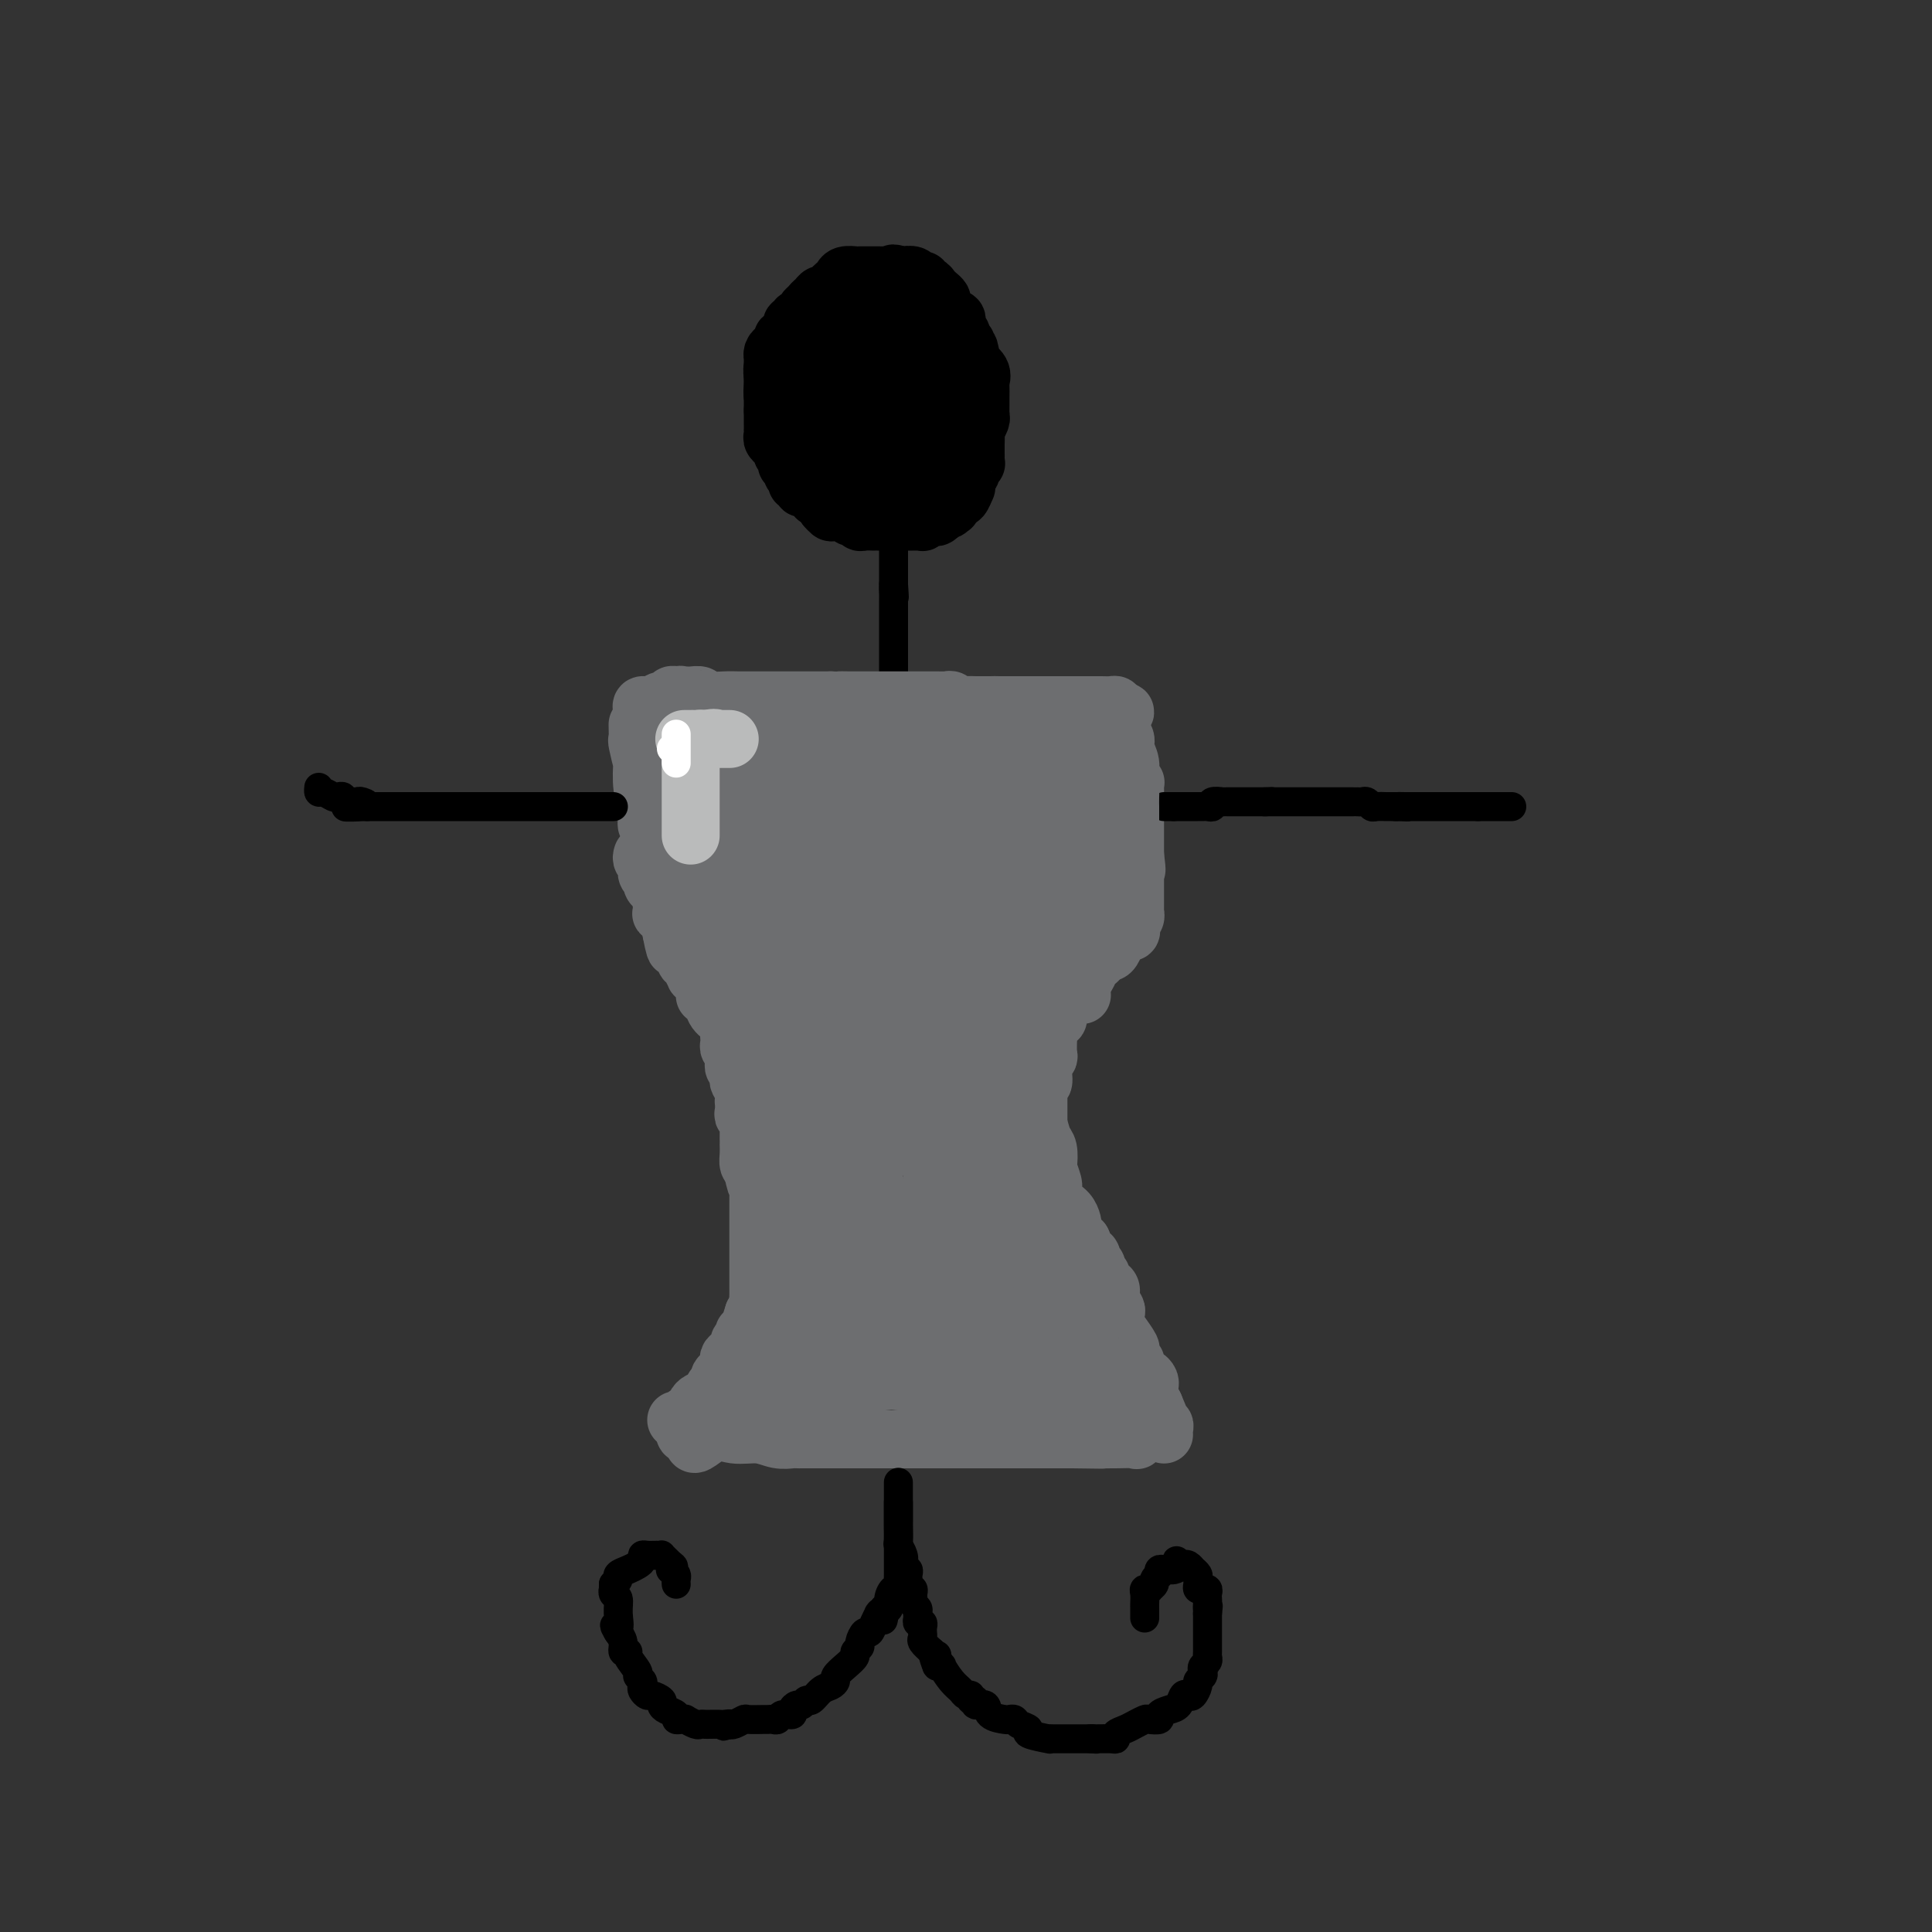 <svg viewBox='0 0 400 400' version='1.1' xmlns='http://www.w3.org/2000/svg' xmlns:xlink='http://www.w3.org/1999/xlink'><rect x="0" y="0" width="400" height="400" fill="#333333" stroke="none"/><g fill='none' stroke='#000000' stroke-width='12' stroke-linecap='round' stroke-linejoin='round'><path d='M175,62c-0.303,0.000 -0.606,0.000 -1,0c-0.394,-0.000 -0.880,-0.001 -1,0c-0.120,0.001 0.126,0.004 0,0c-0.126,-0.004 -0.625,-0.016 -1,0c-0.375,0.016 -0.625,0.060 -1,0c-0.375,-0.060 -0.874,-0.222 -1,0c-0.126,0.222 0.120,0.829 0,1c-0.120,0.171 -0.606,-0.094 -1,0c-0.394,0.094 -0.697,0.547 -1,1'/><path d='M168,64c-1.023,0.321 -0.081,0.125 0,0c0.081,-0.125 -0.700,-0.178 -1,0c-0.300,0.178 -0.118,0.588 0,1c0.118,0.412 0.171,0.828 0,1c-0.171,0.172 -0.568,0.102 -1,0c-0.432,-0.102 -0.900,-0.235 -1,0c-0.100,0.235 0.167,0.837 0,1c-0.167,0.163 -0.767,-0.115 -1,0c-0.233,0.115 -0.100,0.622 0,1c0.100,0.378 0.168,0.626 0,1c-0.168,0.374 -0.571,0.874 -1,1c-0.429,0.126 -0.886,-0.120 -1,0c-0.114,0.120 0.113,0.607 0,1c-0.113,0.393 -0.566,0.692 -1,1c-0.434,0.308 -0.848,0.625 -1,1c-0.152,0.375 -0.041,0.807 0,1c0.041,0.193 0.011,0.145 0,0c-0.011,-0.145 -0.003,-0.388 0,0c0.003,0.388 0.001,1.409 0,2c-0.001,0.591 -0.000,0.754 0,1c0.000,0.246 0.000,0.577 0,1c-0.000,0.423 -0.000,0.939 0,1c0.000,0.061 0.000,-0.335 0,0c-0.000,0.335 -0.000,1.399 0,2c0.000,0.601 0.000,0.738 0,1c-0.000,0.262 -0.000,0.647 0,1c0.000,0.353 0.000,0.672 0,1c-0.000,0.328 -0.000,0.664 0,1'/><path d='M160,85c0.000,2.019 0.000,1.067 0,1c-0.000,-0.067 -0.000,0.752 0,1c0.000,0.248 0.000,-0.074 0,0c-0.000,0.074 -0.001,0.544 0,1c0.001,0.456 0.004,0.896 0,1c-0.004,0.104 -0.016,-0.130 0,0c0.016,0.130 0.061,0.622 0,1c-0.061,0.378 -0.226,0.640 0,1c0.226,0.360 0.844,0.817 1,1c0.156,0.183 -0.151,0.090 0,0c0.151,-0.090 0.759,-0.178 1,0c0.241,0.178 0.116,0.622 0,1c-0.116,0.378 -0.223,0.689 0,1c0.223,0.311 0.778,0.623 1,1c0.222,0.377 0.112,0.818 0,1c-0.112,0.182 -0.227,0.104 0,0c0.227,-0.104 0.797,-0.236 1,0c0.203,0.236 0.039,0.838 0,1c-0.039,0.162 0.046,-0.115 0,0c-0.046,0.115 -0.223,0.623 0,1c0.223,0.377 0.847,0.623 1,1c0.153,0.377 -0.165,0.885 0,1c0.165,0.115 0.814,-0.161 1,0c0.186,0.161 -0.089,0.760 0,1c0.089,0.240 0.544,0.120 1,0c0.456,-0.120 0.914,-0.239 1,0c0.086,0.239 -0.201,0.838 0,1c0.201,0.162 0.889,-0.111 1,0c0.111,0.111 -0.355,0.607 0,1c0.355,0.393 1.530,0.684 2,1c0.470,0.316 0.235,0.658 0,1'/><path d='M171,105c1.860,2.161 1.010,0.564 1,0c-0.010,-0.564 0.819,-0.095 1,0c0.181,0.095 -0.287,-0.185 0,0c0.287,0.185 1.330,0.834 2,1c0.670,0.166 0.968,-0.153 1,0c0.032,0.153 -0.202,0.777 0,1c0.202,0.223 0.841,0.046 1,0c0.159,-0.046 -0.161,0.040 0,0c0.161,-0.040 0.804,-0.207 1,0c0.196,0.207 -0.054,0.788 0,1c0.054,0.212 0.412,0.057 1,0c0.588,-0.057 1.405,-0.015 2,0c0.595,0.015 0.968,0.004 1,0c0.032,-0.004 -0.277,-0.001 0,0c0.277,0.001 1.139,0.000 2,0c0.861,-0.000 1.722,-0.000 2,0c0.278,0.000 -0.027,-0.000 0,0c0.027,0.000 0.385,0.001 1,0c0.615,-0.001 1.488,-0.004 2,0c0.512,0.004 0.662,0.015 1,0c0.338,-0.015 0.864,-0.056 1,0c0.136,0.056 -0.117,0.207 0,0c0.117,-0.207 0.606,-0.774 1,-1c0.394,-0.226 0.693,-0.112 1,0c0.307,0.112 0.621,0.223 1,0c0.379,-0.223 0.823,-0.778 1,-1c0.177,-0.222 0.089,-0.111 0,0'/><path d='M195,106c2.328,-0.547 1.148,-0.915 1,-1c-0.148,-0.085 0.735,0.113 1,0c0.265,-0.113 -0.087,-0.537 0,-1c0.087,-0.463 0.612,-0.964 1,-1c0.388,-0.036 0.639,0.394 1,0c0.361,-0.394 0.833,-1.611 1,-2c0.167,-0.389 0.030,0.051 0,0c-0.030,-0.051 0.048,-0.592 0,-1c-0.048,-0.408 -0.223,-0.683 0,-1c0.223,-0.317 0.844,-0.676 1,-1c0.156,-0.324 -0.154,-0.611 0,-1c0.154,-0.389 0.773,-0.878 1,-1c0.227,-0.122 0.061,0.123 0,0c-0.061,-0.123 -0.016,-0.614 0,-1c0.016,-0.386 0.003,-0.666 0,-1c-0.003,-0.334 0.003,-0.723 0,-1c-0.003,-0.277 -0.015,-0.441 0,-1c0.015,-0.559 0.057,-1.512 0,-2c-0.057,-0.488 -0.211,-0.512 0,-1c0.211,-0.488 0.789,-1.440 1,-2c0.211,-0.560 0.057,-0.726 0,-1c-0.057,-0.274 -0.015,-0.655 0,-1c0.015,-0.345 0.003,-0.655 0,-1c-0.003,-0.345 0.001,-0.725 0,-1c-0.001,-0.275 -0.008,-0.444 0,-1c0.008,-0.556 0.030,-1.497 0,-2c-0.030,-0.503 -0.111,-0.568 0,-1c0.111,-0.432 0.415,-1.232 0,-2c-0.415,-0.768 -1.547,-1.505 -2,-2c-0.453,-0.495 -0.226,-0.747 0,-1'/><path d='M201,74c-0.377,-3.432 -0.819,-1.511 -1,-1c-0.181,0.511 -0.100,-0.388 0,-1c0.100,-0.612 0.219,-0.938 0,-1c-0.219,-0.062 -0.777,0.138 -1,0c-0.223,-0.138 -0.112,-0.615 0,-1c0.112,-0.385 0.223,-0.677 0,-1c-0.223,-0.323 -0.780,-0.677 -1,-1c-0.220,-0.323 -0.101,-0.615 0,-1c0.101,-0.385 0.186,-0.863 0,-1c-0.186,-0.137 -0.641,0.065 -1,0c-0.359,-0.065 -0.621,-0.398 -1,-1c-0.379,-0.602 -0.875,-1.472 -1,-2c-0.125,-0.528 0.120,-0.715 0,-1c-0.120,-0.285 -0.606,-0.669 -1,-1c-0.394,-0.331 -0.697,-0.610 -1,-1c-0.303,-0.390 -0.605,-0.893 -1,-1c-0.395,-0.107 -0.883,0.182 -1,0c-0.117,-0.182 0.137,-0.833 0,-1c-0.137,-0.167 -0.664,0.151 -1,0c-0.336,-0.151 -0.482,-0.773 -1,-1c-0.518,-0.227 -1.407,-0.061 -2,0c-0.593,0.061 -0.890,0.016 -1,0c-0.110,-0.016 -0.031,-0.005 0,0c0.031,0.005 0.016,0.002 0,0'/><path d='M186,57c-1.569,-0.774 -0.993,-0.207 -1,0c-0.007,0.207 -0.597,0.056 -1,0c-0.403,-0.056 -0.619,-0.015 -1,0c-0.381,0.015 -0.928,0.004 -1,0c-0.072,-0.004 0.330,-0.001 0,0c-0.330,0.001 -1.393,0.001 -2,0c-0.607,-0.001 -0.758,-0.001 -1,0c-0.242,0.001 -0.576,0.003 -1,0c-0.424,-0.003 -0.940,-0.012 -1,0c-0.060,0.012 0.335,0.044 0,0c-0.335,-0.044 -1.399,-0.166 -2,0c-0.601,0.166 -0.738,0.618 -1,1c-0.262,0.382 -0.647,0.694 -1,1c-0.353,0.306 -0.673,0.607 -1,1c-0.327,0.393 -0.662,0.879 -1,1c-0.338,0.121 -0.678,-0.122 -1,0c-0.322,0.122 -0.625,0.610 -1,1c-0.375,0.390 -0.822,0.682 -1,1c-0.178,0.318 -0.086,0.663 0,1c0.086,0.337 0.168,0.668 0,1c-0.168,0.332 -0.584,0.666 -1,1'/><path d='M167,66c-1.552,1.415 -1.931,0.952 -2,1c-0.069,0.048 0.174,0.608 0,1c-0.174,0.392 -0.764,0.615 -1,1c-0.236,0.385 -0.119,0.930 0,1c0.119,0.070 0.238,-0.336 0,0c-0.238,0.336 -0.833,1.414 -1,2c-0.167,0.586 0.095,0.681 0,1c-0.095,0.319 -0.547,0.862 -1,1c-0.453,0.138 -0.906,-0.129 -1,0c-0.094,0.129 0.170,0.654 0,1c-0.170,0.346 -0.775,0.513 -1,1c-0.225,0.487 -0.071,1.292 0,2c0.071,0.708 0.058,1.317 0,2c-0.058,0.683 -0.160,1.441 0,2c0.160,0.559 0.583,0.919 1,1c0.417,0.081 0.829,-0.118 1,0c0.171,0.118 0.102,0.553 0,1c-0.102,0.447 -0.238,0.907 0,1c0.238,0.093 0.851,-0.182 1,0c0.149,0.182 -0.166,0.822 0,1c0.166,0.178 0.814,-0.107 1,0c0.186,0.107 -0.091,0.606 0,1c0.091,0.394 0.549,0.684 1,1c0.451,0.316 0.893,0.658 1,1c0.107,0.342 -0.122,0.684 0,1c0.122,0.316 0.596,0.607 1,1c0.404,0.393 0.737,0.889 1,1c0.263,0.111 0.455,-0.162 1,0c0.545,0.162 1.441,0.761 2,1c0.559,0.239 0.779,0.120 1,0'/><path d='M172,93c2.096,1.641 1.335,0.244 1,0c-0.335,-0.244 -0.245,0.667 0,1c0.245,0.333 0.643,0.089 1,0c0.357,-0.089 0.672,-0.024 1,0c0.328,0.024 0.670,0.007 1,0c0.330,-0.007 0.648,-0.002 1,0c0.352,0.002 0.739,0.003 1,0c0.261,-0.003 0.397,-0.008 1,0c0.603,0.008 1.672,0.030 2,0c0.328,-0.030 -0.087,-0.113 1,0c1.087,0.113 3.675,0.421 5,0c1.325,-0.421 1.387,-1.569 2,-2c0.613,-0.431 1.776,-0.143 2,0c0.224,0.143 -0.491,0.140 0,0c0.491,-0.140 2.188,-0.416 3,-1c0.812,-0.584 0.739,-1.474 1,-2c0.261,-0.526 0.854,-0.688 1,-1c0.146,-0.312 -0.157,-0.774 0,-1c0.157,-0.226 0.775,-0.217 1,-1c0.225,-0.783 0.057,-2.359 0,-3c-0.057,-0.641 -0.004,-0.346 0,-1c0.004,-0.654 -0.040,-2.258 0,-3c0.040,-0.742 0.165,-0.623 0,-1c-0.165,-0.377 -0.618,-1.251 -1,-2c-0.382,-0.749 -0.691,-1.375 -1,-2'/><path d='M195,74c-0.432,-2.028 -0.512,-2.599 -1,-3c-0.488,-0.401 -1.384,-0.633 -2,-1c-0.616,-0.367 -0.952,-0.869 -1,-1c-0.048,-0.131 0.193,0.110 0,0c-0.193,-0.110 -0.822,-0.569 -1,-1c-0.178,-0.431 0.093,-0.834 0,-1c-0.093,-0.166 -0.549,-0.097 -1,0c-0.451,0.097 -0.897,0.220 -1,0c-0.103,-0.220 0.138,-0.784 0,-1c-0.138,-0.216 -0.656,-0.083 -1,0c-0.344,0.083 -0.516,0.116 -1,0c-0.484,-0.116 -1.282,-0.382 -2,0c-0.718,0.382 -1.357,1.410 -2,2c-0.643,0.590 -1.289,0.740 -2,1c-0.711,0.260 -1.486,0.629 -2,1c-0.514,0.371 -0.768,0.742 -1,1c-0.232,0.258 -0.443,0.401 -1,1c-0.557,0.599 -1.459,1.652 -2,2c-0.541,0.348 -0.722,-0.009 -1,0c-0.278,0.009 -0.653,0.383 -1,1c-0.347,0.617 -0.668,1.478 -1,2c-0.332,0.522 -0.677,0.707 -1,1c-0.323,0.293 -0.626,0.694 -1,1c-0.374,0.306 -0.821,0.516 -1,1c-0.179,0.484 -0.089,1.242 0,2'/><path d='M168,82c-2.791,2.590 -0.770,1.064 0,1c0.770,-0.064 0.287,1.335 0,2c-0.287,0.665 -0.378,0.595 0,1c0.378,0.405 1.225,1.284 2,2c0.775,0.716 1.479,1.268 2,2c0.521,0.732 0.860,1.644 1,2c0.140,0.356 0.083,0.154 0,0c-0.083,-0.154 -0.191,-0.262 0,0c0.191,0.262 0.681,0.892 1,1c0.319,0.108 0.467,-0.307 1,0c0.533,0.307 1.452,1.336 2,2c0.548,0.664 0.726,0.962 1,1c0.274,0.038 0.645,-0.185 1,0c0.355,0.185 0.693,0.778 1,1c0.307,0.222 0.582,0.072 1,0c0.418,-0.072 0.980,-0.066 1,0c0.020,0.066 -0.503,0.194 0,0c0.503,-0.194 2.033,-0.709 3,-1c0.967,-0.291 1.372,-0.359 2,-1c0.628,-0.641 1.478,-1.856 2,-3c0.522,-1.144 0.715,-2.217 1,-3c0.285,-0.783 0.661,-1.275 1,-2c0.339,-0.725 0.641,-1.682 0,-4c-0.641,-2.318 -2.224,-5.997 -3,-8c-0.776,-2.003 -0.744,-2.331 -1,-3c-0.256,-0.669 -0.800,-1.680 -1,-2c-0.200,-0.320 -0.057,0.051 0,0c0.057,-0.051 0.029,-0.526 0,-1'/><path d='M186,69c-0.933,-2.187 -0.766,-0.654 -1,0c-0.234,0.654 -0.868,0.428 -1,0c-0.132,-0.428 0.239,-1.057 0,-1c-0.239,0.057 -1.088,0.799 -2,2c-0.912,1.201 -1.889,2.860 -3,5c-1.111,2.140 -2.358,4.762 -3,6c-0.642,1.238 -0.681,1.092 -1,2c-0.319,0.908 -0.919,2.869 -1,4c-0.081,1.131 0.356,1.432 1,2c0.644,0.568 1.496,1.402 2,2c0.504,0.598 0.660,0.958 1,1c0.340,0.042 0.864,-0.234 1,0c0.136,0.234 -0.118,0.979 0,1c0.118,0.021 0.606,-0.683 1,-1c0.394,-0.317 0.693,-0.246 1,-1c0.307,-0.754 0.621,-2.332 1,-4c0.379,-1.668 0.823,-3.427 1,-4c0.177,-0.573 0.086,0.038 0,0c-0.086,-0.038 -0.167,-0.725 0,-1c0.167,-0.275 0.584,-0.137 1,0'/><path d='M184,82c1.182,-1.101 1.637,1.645 2,3c0.363,1.355 0.634,1.319 1,2c0.366,0.681 0.826,2.077 1,3c0.174,0.923 0.061,1.371 0,2c-0.061,0.629 -0.070,1.438 0,2c0.070,0.562 0.219,0.877 0,2c-0.219,1.123 -0.804,3.055 -1,4c-0.196,0.945 -0.001,0.905 0,1c0.001,0.095 -0.193,0.327 0,0c0.193,-0.327 0.773,-1.212 1,-2c0.227,-0.788 0.103,-1.479 0,-2c-0.103,-0.521 -0.183,-0.874 0,-1c0.183,-0.126 0.630,-0.026 1,0c0.370,0.026 0.664,-0.021 1,0c0.336,0.021 0.714,0.111 1,0c0.286,-0.111 0.479,-0.421 1,0c0.521,0.421 1.371,1.575 2,2c0.629,0.425 1.037,0.121 1,0c-0.037,-0.121 -0.518,-0.061 -1,0'/><path d='M194,98c0.500,0.333 0.250,0.167 0,0'/></g>
<g fill='none' stroke='#000000' stroke-width='6' stroke-linecap='round' stroke-linejoin='round'><path d='M183,92c0.309,-0.311 0.619,-0.623 1,0c0.381,0.623 0.834,2.179 1,3c0.166,0.821 0.044,0.905 0,1c-0.044,0.095 -0.012,0.202 0,1c0.012,0.798 0.003,2.289 0,3c-0.003,0.711 -0.001,0.642 0,1c0.001,0.358 0.000,1.142 0,2c-0.000,0.858 -0.000,1.789 0,2c0.000,0.211 0.000,-0.298 0,0c-0.000,0.298 -0.000,1.402 0,2c0.000,0.598 0.000,0.689 0,1c-0.000,0.311 -0.000,0.843 0,1c0.000,0.157 0.000,-0.059 0,0c-0.000,0.059 -0.000,0.393 0,1c0.000,0.607 0.000,1.486 0,2c-0.000,0.514 -0.000,0.663 0,1c0.000,0.337 0.000,0.864 0,1c-0.000,0.136 -0.000,-0.117 0,0c0.000,0.117 0.000,0.605 0,1c-0.000,0.395 -0.000,0.697 0,1c0.000,0.303 0.000,0.606 0,1c-0.000,0.394 -0.000,0.879 0,1c0.000,0.121 0.000,-0.122 0,0c-0.000,0.122 -0.000,0.610 0,1c0.000,0.390 0.000,0.683 0,1c-0.000,0.317 0.000,0.659 0,1'/><path d='M185,121c0.309,4.665 0.083,1.827 0,1c-0.083,-0.827 -0.022,0.357 0,1c0.022,0.643 0.006,0.746 0,1c-0.006,0.254 -0.002,0.660 0,1c0.002,0.340 0.000,0.615 0,1c-0.000,0.385 -0.000,0.880 0,1c0.000,0.120 0.000,-0.137 0,0c-0.000,0.137 -0.000,0.667 0,1c0.000,0.333 0.000,0.471 0,1c-0.000,0.529 -0.000,1.451 0,2c0.000,0.549 0.000,0.725 0,1c-0.000,0.275 -0.000,0.647 0,1c0.000,0.353 0.000,0.686 0,1c-0.000,0.314 -0.000,0.609 0,1c0.000,0.391 0.000,0.878 0,1c-0.000,0.122 -0.000,-0.121 0,0c0.000,0.121 0.000,0.606 0,1c-0.000,0.394 -0.000,0.697 0,1c0.000,0.303 0.000,0.607 0,1c-0.000,0.393 -0.000,0.875 0,1c0.000,0.125 0.000,-0.107 0,0c-0.000,0.107 -0.000,0.554 0,1'/><path d='M185,141c0.000,3.271 0.000,1.450 0,1c-0.000,-0.450 0.000,0.472 0,1c0.000,0.528 0.000,0.664 0,1c0.000,0.336 0.000,0.874 0,1c0.000,0.126 -0.000,-0.158 0,0c0.000,0.158 0.000,0.760 0,1c0.000,0.240 0.000,0.120 0,0'/></g>
<g fill='none' stroke='#6D6E70' stroke-width='12' stroke-linecap='round' stroke-linejoin='round'><path d='M133,158c-0.000,-0.334 -0.000,-0.668 0,-1c0.000,-0.332 0.000,-0.663 0,-1c-0.000,-0.337 -0.000,-0.681 0,-1c0.000,-0.319 0.000,-0.614 0,-1c-0.000,-0.386 -0.000,-0.864 0,-1c0.000,-0.136 0.000,0.069 0,0c-0.000,-0.069 -0.000,-0.414 0,-1c0.000,-0.586 0.000,-1.414 0,-2c-0.000,-0.586 -0.002,-0.932 0,-1c0.002,-0.068 0.007,0.140 0,0c-0.007,-0.140 -0.024,-0.630 0,-1c0.024,-0.370 0.091,-0.620 0,-1c-0.091,-0.380 -0.341,-0.890 0,-1c0.341,-0.110 1.271,0.181 2,0c0.729,-0.181 1.257,-0.832 2,-1c0.743,-0.168 1.700,0.147 2,0c0.300,-0.147 -0.057,-0.756 0,-1c0.057,-0.244 0.529,-0.122 1,0'/><path d='M140,144c1.247,-0.310 0.863,-0.084 1,0c0.137,0.084 0.793,0.026 1,0c0.207,-0.026 -0.037,-0.021 0,0c0.037,0.021 0.354,0.058 1,0c0.646,-0.058 1.621,-0.212 2,0c0.379,0.212 0.164,0.789 1,1c0.836,0.211 2.724,0.057 4,0c1.276,-0.057 1.939,-0.015 3,0c1.061,0.015 2.518,0.004 4,0c1.482,-0.004 2.989,-0.001 4,0c1.011,0.001 1.527,0.000 2,0c0.473,-0.000 0.905,-0.000 1,0c0.095,0.000 -0.147,0.000 0,0c0.147,-0.000 0.682,-0.000 1,0c0.318,0.000 0.420,0.000 1,0c0.580,-0.000 1.640,-0.000 2,0c0.360,0.000 0.020,0.000 0,0c-0.020,-0.000 0.280,-0.000 1,0c0.720,0.000 1.860,0.000 3,0'/><path d='M172,145c5.299,0.155 2.547,0.041 2,0c-0.547,-0.041 1.110,-0.011 2,0c0.890,0.011 1.011,0.003 1,0c-0.011,-0.003 -0.155,-0.001 0,0c0.155,0.001 0.609,0.000 1,0c0.391,-0.000 0.720,-0.000 1,0c0.280,0.000 0.510,0.000 1,0c0.490,-0.000 1.241,-0.000 2,0c0.759,0.000 1.527,0.000 2,0c0.473,-0.000 0.652,0.000 1,0c0.348,-0.000 0.864,-0.000 1,0c0.136,0.000 -0.108,0.000 0,0c0.108,-0.000 0.568,-0.000 1,0c0.432,0.000 0.837,0.000 2,0c1.163,-0.000 3.085,-0.001 4,0c0.915,0.001 0.822,0.004 1,0c0.178,-0.004 0.628,-0.015 1,0c0.372,0.015 0.666,0.057 1,0c0.334,-0.057 0.709,-0.211 1,0c0.291,0.211 0.498,0.789 1,1c0.502,0.211 1.300,0.057 2,0c0.700,-0.057 1.304,-0.015 2,0c0.696,0.015 1.485,0.004 2,0c0.515,-0.004 0.758,-0.002 1,0'/><path d='M205,146c5.283,0.155 1.992,0.041 1,0c-0.992,-0.041 0.315,-0.011 1,0c0.685,0.011 0.747,0.003 1,0c0.253,-0.003 0.698,-0.001 1,0c0.302,0.001 0.461,0.000 1,0c0.539,-0.000 1.457,-0.000 2,0c0.543,0.000 0.712,0.000 1,0c0.288,-0.000 0.697,-0.000 1,0c0.303,0.000 0.502,0.000 1,0c0.498,-0.000 1.295,-0.000 2,0c0.705,0.000 1.316,0.000 2,0c0.684,-0.000 1.439,-0.000 2,0c0.561,0.000 0.927,0.000 1,0c0.073,-0.000 -0.146,-0.000 0,0c0.146,0.000 0.659,0.000 1,0c0.341,-0.000 0.512,-0.001 1,0c0.488,0.001 1.294,0.003 2,0c0.706,-0.003 1.313,-0.011 2,0c0.687,0.011 1.454,0.041 2,0c0.546,-0.041 0.870,-0.155 1,0c0.130,0.155 0.065,0.577 0,1'/><path d='M231,147c3.957,0.346 0.849,0.711 0,1c-0.849,0.289 0.561,0.503 1,1c0.439,0.497 -0.094,1.278 0,2c0.094,0.722 0.813,1.385 1,2c0.187,0.615 -0.160,1.183 0,2c0.160,0.817 0.828,1.882 1,3c0.172,1.118 -0.150,2.288 0,3c0.150,0.712 0.772,0.964 1,1c0.228,0.036 0.061,-0.145 0,0c-0.061,0.145 -0.016,0.617 0,1c0.016,0.383 0.004,0.676 0,1c-0.004,0.324 -0.001,0.678 0,1c0.001,0.322 0.000,0.611 0,1c-0.000,0.389 -0.000,0.877 0,1c0.000,0.123 0.000,-0.121 0,0c-0.000,0.121 -0.000,0.605 0,1c0.000,0.395 0.000,0.700 0,1c-0.000,0.300 -0.000,0.595 0,1c0.000,0.405 0.000,0.921 0,1c-0.000,0.079 -0.000,-0.277 0,0c0.000,0.277 0.000,1.188 0,2c-0.000,0.812 -0.000,1.526 0,2c0.000,0.474 0.000,0.707 0,1c-0.000,0.293 -0.000,0.647 0,1'/><path d='M235,177c0.619,5.030 0.166,2.605 0,2c-0.166,-0.605 -0.044,0.611 0,1c0.044,0.389 0.012,-0.050 0,0c-0.012,0.050 -0.003,0.587 0,1c0.003,0.413 0.001,0.702 0,1c-0.001,0.298 -0.000,0.605 0,1c0.000,0.395 0.000,0.880 0,1c-0.000,0.120 -0.000,-0.123 0,0c0.000,0.123 0.000,0.611 0,1c-0.000,0.389 -0.000,0.678 0,1c0.000,0.322 0.001,0.678 0,1c-0.001,0.322 -0.004,0.611 0,1c0.004,0.389 0.015,0.877 0,1c-0.015,0.123 -0.055,-0.121 0,0c0.055,0.121 0.204,0.606 0,1c-0.204,0.394 -0.763,0.697 -1,1c-0.237,0.303 -0.154,0.605 0,1c0.154,0.395 0.378,0.884 0,1c-0.378,0.116 -1.359,-0.140 -2,0c-0.641,0.140 -0.942,0.678 -1,1c-0.058,0.322 0.125,0.429 0,1c-0.125,0.571 -0.559,1.607 -1,2c-0.441,0.393 -0.888,0.144 -1,0c-0.112,-0.144 0.111,-0.184 0,0c-0.111,0.184 -0.555,0.592 -1,1'/><path d='M228,198c-1.261,1.588 -0.915,1.056 -1,1c-0.085,-0.056 -0.601,0.362 -1,1c-0.399,0.638 -0.682,1.494 -1,2c-0.318,0.506 -0.673,0.661 -1,1c-0.327,0.339 -0.628,0.860 -1,1c-0.372,0.140 -0.817,-0.103 -1,0c-0.183,0.103 -0.104,0.552 0,1c0.104,0.448 0.234,0.894 0,1c-0.234,0.106 -0.834,-0.127 -1,0c-0.166,0.127 0.100,0.613 0,1c-0.100,0.387 -0.565,0.676 -1,1c-0.435,0.324 -0.838,0.682 -1,1c-0.162,0.318 -0.082,0.597 0,1c0.082,0.403 0.166,0.932 0,1c-0.166,0.068 -0.581,-0.325 -1,0c-0.419,0.325 -0.843,1.368 -1,2c-0.157,0.632 -0.046,0.853 0,1c0.046,0.147 0.027,0.219 0,1c-0.027,0.781 -0.064,2.271 0,3c0.064,0.729 0.227,0.696 0,1c-0.227,0.304 -0.846,0.946 -1,2c-0.154,1.054 0.155,2.520 0,3c-0.155,0.480 -0.774,-0.025 -1,0c-0.226,0.025 -0.061,0.579 0,1c0.061,0.421 0.016,0.707 0,1c-0.016,0.293 -0.004,0.593 0,1c0.004,0.407 0.001,0.921 0,1c-0.001,0.079 -0.000,-0.278 0,0c0.000,0.278 0.000,1.190 0,2c-0.000,0.810 -0.000,1.517 0,2c0.000,0.483 0.000,0.741 0,1'/><path d='M215,233c-0.309,3.274 -0.083,1.457 0,1c0.083,-0.457 0.021,0.444 0,1c-0.021,0.556 -0.002,0.765 0,1c0.002,0.235 -0.013,0.496 0,1c0.013,0.504 0.055,1.252 0,2c-0.055,0.748 -0.207,1.497 0,2c0.207,0.503 0.773,0.760 1,1c0.227,0.240 0.114,0.462 0,1c-0.114,0.538 -0.228,1.391 0,2c0.228,0.609 0.797,0.974 1,1c0.203,0.026 0.041,-0.288 0,0c-0.041,0.288 0.041,1.176 0,2c-0.041,0.824 -0.203,1.583 0,2c0.203,0.417 0.773,0.493 1,1c0.227,0.507 0.113,1.444 0,2c-0.113,0.556 -0.224,0.730 0,1c0.224,0.270 0.782,0.636 1,1c0.218,0.364 0.097,0.728 0,1c-0.097,0.272 -0.171,0.454 0,1c0.171,0.546 0.585,1.457 1,2c0.415,0.543 0.829,0.719 1,1c0.171,0.281 0.097,0.667 0,1c-0.097,0.333 -0.218,0.613 0,1c0.218,0.387 0.776,0.882 1,1c0.224,0.118 0.115,-0.140 0,0c-0.115,0.140 -0.237,0.677 0,1c0.237,0.323 0.833,0.433 1,1c0.167,0.567 -0.095,1.591 0,2c0.095,0.409 0.548,0.205 1,0'/><path d='M224,267c1.500,5.667 0.750,2.833 0,0'/><path d='M132,150c0.030,1.286 0.060,2.571 0,3c-0.060,0.429 -0.208,0.001 0,1c0.208,0.999 0.774,3.426 1,4c0.226,0.574 0.112,-0.704 0,0c-0.112,0.704 -0.222,3.390 0,5c0.222,1.610 0.776,2.146 1,3c0.224,0.854 0.116,2.028 0,3c-0.116,0.972 -0.241,1.742 0,2c0.241,0.258 0.850,0.005 1,0c0.150,-0.005 -0.157,0.239 0,1c0.157,0.761 0.778,2.038 1,3c0.222,0.962 0.045,1.610 0,2c-0.045,0.390 0.040,0.524 0,1c-0.040,0.476 -0.207,1.296 0,2c0.207,0.704 0.788,1.292 1,2c0.212,0.708 0.056,1.535 0,2c-0.056,0.465 -0.011,0.569 0,1c0.011,0.431 -0.012,1.190 0,2c0.012,0.810 0.060,1.670 0,2c-0.060,0.330 -0.226,0.130 0,0c0.226,-0.130 0.845,-0.190 1,0c0.155,0.190 -0.154,0.628 0,1c0.154,0.372 0.772,0.677 1,1c0.228,0.323 0.065,0.664 0,1c-0.065,0.336 -0.033,0.668 0,1'/><path d='M139,193c1.244,6.620 0.856,1.672 1,0c0.144,-1.672 0.822,-0.066 1,1c0.178,1.066 -0.144,1.592 0,2c0.144,0.408 0.756,0.700 1,1c0.244,0.300 0.122,0.610 0,1c-0.122,0.390 -0.245,0.859 0,1c0.245,0.141 0.858,-0.046 1,0c0.142,0.046 -0.186,0.327 0,1c0.186,0.673 0.887,1.739 1,2c0.113,0.261 -0.363,-0.283 0,0c0.363,0.283 1.565,1.394 2,2c0.435,0.606 0.105,0.708 0,1c-0.105,0.292 0.017,0.774 0,1c-0.017,0.226 -0.172,0.197 0,0c0.172,-0.197 0.672,-0.561 1,0c0.328,0.561 0.484,2.048 1,3c0.516,0.952 1.392,1.368 2,2c0.608,0.632 0.947,1.479 1,2c0.053,0.521 -0.179,0.716 0,1c0.179,0.284 0.769,0.656 1,1c0.231,0.344 0.104,0.659 0,1c-0.104,0.341 -0.185,0.707 0,1c0.185,0.293 0.637,0.512 1,1c0.363,0.488 0.637,1.244 1,2c0.363,0.756 0.814,1.512 1,2c0.186,0.488 0.106,0.708 0,1c-0.106,0.292 -0.238,0.656 0,1c0.238,0.344 0.847,0.670 1,1c0.153,0.330 -0.151,0.666 0,1c0.151,0.334 0.757,0.667 1,1c0.243,0.333 0.121,0.667 0,1'/><path d='M157,228c3.008,5.673 1.528,2.356 1,2c-0.528,-0.356 -0.103,2.250 0,3c0.103,0.750 -0.116,-0.357 0,0c0.116,0.357 0.567,2.177 1,3c0.433,0.823 0.848,0.648 1,1c0.152,0.352 0.041,1.232 0,2c-0.041,0.768 -0.011,1.424 0,2c0.011,0.576 0.003,1.072 0,2c-0.003,0.928 -0.001,2.289 0,3c0.001,0.711 0.000,0.772 0,1c-0.000,0.228 -0.000,0.624 0,1c0.000,0.376 0.000,0.734 0,1c-0.000,0.266 -0.000,0.442 0,1c0.000,0.558 0.001,1.498 0,2c-0.001,0.502 -0.004,0.568 0,1c0.004,0.432 0.015,1.232 0,2c-0.015,0.768 -0.057,1.505 0,2c0.057,0.495 0.211,0.747 0,1c-0.211,0.253 -0.789,0.505 -1,1c-0.211,0.495 -0.056,1.231 0,2c0.056,0.769 0.011,1.569 0,2c-0.011,0.431 0.011,0.493 0,1c-0.011,0.507 -0.056,1.459 0,2c0.056,0.541 0.212,0.670 0,1c-0.212,0.330 -0.792,0.862 -1,1c-0.208,0.138 -0.045,-0.117 0,0c0.045,0.117 -0.026,0.606 0,1c0.026,0.394 0.151,0.693 0,1c-0.151,0.307 -0.579,0.621 -1,1c-0.421,0.379 -0.835,0.823 -1,1c-0.165,0.177 -0.083,0.089 0,0'/><path d='M156,272c-0.863,2.781 -1.020,2.733 -1,3c0.020,0.267 0.218,0.849 0,1c-0.218,0.151 -0.851,-0.129 -1,0c-0.149,0.129 0.185,0.668 0,1c-0.185,0.332 -0.891,0.456 -1,1c-0.109,0.544 0.378,1.509 0,2c-0.378,0.491 -1.622,0.508 -2,1c-0.378,0.492 0.110,1.459 0,2c-0.110,0.541 -0.817,0.656 -1,1c-0.183,0.344 0.157,0.918 0,1c-0.157,0.082 -0.812,-0.328 -1,0c-0.188,0.328 0.089,1.393 0,2c-0.089,0.607 -0.545,0.754 -1,1c-0.455,0.246 -0.911,0.591 -1,1c-0.089,0.409 0.187,0.883 0,1c-0.187,0.117 -0.838,-0.122 -1,0c-0.162,0.122 0.164,0.605 0,1c-0.164,0.395 -0.818,0.701 -1,1c-0.182,0.299 0.107,0.592 0,1c-0.107,0.408 -0.612,0.933 -1,1c-0.388,0.067 -0.661,-0.322 -1,0c-0.339,0.322 -0.745,1.356 -1,2c-0.255,0.644 -0.359,0.898 0,1c0.359,0.102 1.179,0.051 2,0'/><path d='M144,297c-1.413,3.863 1.054,1.021 3,0c1.946,-1.021 3.372,-0.221 5,0c1.628,0.221 3.458,-0.137 5,0c1.542,0.137 2.796,0.769 4,1c1.204,0.231 2.359,0.062 3,0c0.641,-0.062 0.769,-0.017 1,0c0.231,0.017 0.565,0.004 1,0c0.435,-0.004 0.971,-0.001 2,0c1.029,0.001 2.551,0.000 4,0c1.449,-0.000 2.826,-0.000 4,0c1.174,0.000 2.146,0.000 3,0c0.854,-0.000 1.592,-0.000 2,0c0.408,0.000 0.487,0.000 1,0c0.513,-0.000 1.462,-0.000 2,0c0.538,0.000 0.666,0.000 1,0c0.334,-0.000 0.875,-0.000 1,0c0.125,0.000 -0.166,0.000 0,0c0.166,-0.000 0.788,-0.000 1,0c0.212,0.000 0.013,0.000 1,0c0.987,-0.000 3.161,-0.000 5,0c1.839,0.000 3.343,0.000 5,0c1.657,-0.000 3.466,-0.000 5,0c1.534,0.000 2.793,0.000 4,0c1.207,-0.000 2.363,-0.000 3,0c0.637,0.000 0.755,0.000 1,0c0.245,-0.000 0.617,-0.000 1,0c0.383,0.000 0.777,0.000 1,0c0.223,-0.000 0.276,-0.000 1,0c0.724,0.000 2.118,-0.000 3,0c0.882,0.000 1.252,0.000 2,0c0.748,0.000 1.874,0.000 3,0'/><path d='M222,298c12.054,0.155 3.188,0.042 0,0c-3.188,-0.042 -0.700,-0.012 1,0c1.700,0.012 2.610,0.005 3,0c0.390,-0.005 0.259,-0.007 1,0c0.741,0.007 2.354,0.024 4,0c1.646,-0.024 3.323,-0.090 4,0c0.677,0.090 0.353,0.336 0,0c-0.353,-0.336 -0.734,-1.255 -1,-2c-0.266,-0.745 -0.418,-1.316 -1,-2c-0.582,-0.684 -1.595,-1.481 -2,-2c-0.405,-0.519 -0.203,-0.759 0,-1'/><path d='M231,291c-0.506,-1.218 0.229,-0.763 0,-1c-0.229,-0.237 -1.423,-1.168 -2,-2c-0.577,-0.832 -0.535,-1.566 -1,-2c-0.465,-0.434 -1.435,-0.567 -2,-1c-0.565,-0.433 -0.726,-1.166 -1,-2c-0.274,-0.834 -0.661,-1.768 -1,-2c-0.339,-0.232 -0.630,0.238 -1,0c-0.370,-0.238 -0.819,-1.184 -1,-2c-0.181,-0.816 -0.095,-1.502 0,-2c0.095,-0.498 0.198,-0.807 0,-1c-0.198,-0.193 -0.698,-0.271 -1,-1c-0.302,-0.729 -0.407,-2.111 -1,-3c-0.593,-0.889 -1.676,-1.285 -2,-2c-0.324,-0.715 0.109,-1.750 0,-2c-0.109,-0.250 -0.761,0.283 -1,0c-0.239,-0.283 -0.064,-1.382 0,-2c0.064,-0.618 0.017,-0.753 0,-1c-0.017,-0.247 -0.005,-0.605 0,-1c0.005,-0.395 0.001,-0.827 0,-1c-0.001,-0.173 -0.001,-0.086 0,0'/><path d='M217,263c-0.556,-2.489 0.556,-0.711 1,0c0.444,0.711 0.222,0.356 0,0'/><path d='M224,206c-0.138,-0.026 -0.276,-0.053 -1,0c-0.724,0.053 -2.035,0.185 -3,1c-0.965,0.815 -1.583,2.313 -2,3c-0.417,0.687 -0.633,0.564 -1,1c-0.367,0.436 -0.887,1.430 -1,2c-0.113,0.570 0.180,0.714 0,1c-0.180,0.286 -0.833,0.713 -1,1c-0.167,0.287 0.151,0.433 0,1c-0.151,0.567 -0.773,1.555 -1,2c-0.227,0.445 -0.061,0.347 0,1c0.061,0.653 0.017,2.058 0,3c-0.017,0.942 -0.005,1.422 0,2c0.005,0.578 0.004,1.256 0,2c-0.004,0.744 -0.012,1.554 0,2c0.012,0.446 0.046,0.527 0,1c-0.046,0.473 -0.170,1.339 0,2c0.170,0.661 0.633,1.116 1,2c0.367,0.884 0.638,2.195 1,3c0.362,0.805 0.814,1.103 1,2c0.186,0.897 0.104,2.394 0,3c-0.104,0.606 -0.232,0.322 0,1c0.232,0.678 0.822,2.318 1,3c0.178,0.682 -0.057,0.406 0,1c0.057,0.594 0.407,2.057 1,3c0.593,0.943 1.431,1.366 2,2c0.569,0.634 0.870,1.480 1,2c0.130,0.520 0.090,0.714 0,1c-0.090,0.286 -0.230,0.664 0,1c0.230,0.336 0.831,0.629 1,1c0.169,0.371 -0.095,0.820 0,1c0.095,0.180 0.547,0.090 1,0'/><path d='M224,257c0.708,1.422 -0.022,0.977 0,1c0.022,0.023 0.794,0.513 1,1c0.206,0.487 -0.156,0.971 0,1c0.156,0.029 0.830,-0.396 1,0c0.170,0.396 -0.166,1.611 0,2c0.166,0.389 0.832,-0.050 1,0c0.168,0.050 -0.161,0.590 0,1c0.161,0.410 0.813,0.690 1,1c0.187,0.310 -0.090,0.650 0,1c0.090,0.350 0.546,0.709 1,1c0.454,0.291 0.906,0.515 1,1c0.094,0.485 -0.169,1.231 0,2c0.169,0.769 0.771,1.562 1,2c0.229,0.438 0.085,0.522 0,1c-0.085,0.478 -0.110,1.352 0,2c0.110,0.648 0.355,1.072 1,2c0.645,0.928 1.688,2.360 2,3c0.312,0.640 -0.109,0.487 0,1c0.109,0.513 0.746,1.693 1,2c0.254,0.307 0.123,-0.258 0,0c-0.123,0.258 -0.239,1.340 0,2c0.239,0.660 0.835,0.898 1,1c0.165,0.102 -0.099,0.069 0,0c0.099,-0.069 0.562,-0.174 1,0c0.438,0.174 0.852,0.627 1,1c0.148,0.373 0.029,0.667 0,1c-0.029,0.333 0.031,0.705 0,1c-0.031,0.295 -0.152,0.513 0,1c0.152,0.487 0.576,1.244 1,2'/><path d='M239,291c2.543,5.956 1.399,3.848 1,3c-0.399,-0.848 -0.054,-0.434 0,0c0.054,0.434 -0.182,0.887 0,1c0.182,0.113 0.781,-0.114 1,0c0.219,0.114 0.059,0.569 0,1c-0.059,0.431 -0.017,0.837 0,1c0.017,0.163 0.008,0.081 0,0'/><path d='M133,177c-0.114,0.341 -0.228,0.683 0,1c0.228,0.317 0.797,0.610 1,1c0.203,0.390 0.040,0.878 0,1c-0.040,0.122 0.045,-0.122 0,0c-0.045,0.122 -0.218,0.609 0,1c0.218,0.391 0.828,0.686 1,1c0.172,0.314 -0.094,0.647 0,1c0.094,0.353 0.547,0.725 1,1c0.453,0.275 0.905,0.452 1,1c0.095,0.548 -0.167,1.467 0,2c0.167,0.533 0.763,0.682 1,1c0.237,0.318 0.115,0.806 0,1c-0.115,0.194 -0.224,0.094 0,0c0.224,-0.094 0.781,-0.184 1,0c0.219,0.184 0.101,0.641 0,1c-0.101,0.359 -0.186,0.621 0,1c0.186,0.379 0.643,0.875 1,1c0.357,0.125 0.615,-0.121 1,0c0.385,0.121 0.895,0.610 1,1c0.105,0.390 -0.197,0.681 0,1c0.197,0.319 0.893,0.666 1,1c0.107,0.334 -0.375,0.655 0,1c0.375,0.345 1.606,0.716 2,1c0.394,0.284 -0.048,0.483 0,1c0.048,0.517 0.587,1.353 1,2c0.413,0.647 0.699,1.104 1,2c0.301,0.896 0.617,2.229 1,3c0.383,0.771 0.835,0.980 1,1c0.165,0.020 0.044,-0.148 0,0c-0.044,0.148 -0.013,0.614 0,1c0.013,0.386 0.006,0.693 0,1'/><path d='M149,208c2.697,4.974 1.441,1.909 1,1c-0.441,-0.909 -0.066,0.339 0,1c0.066,0.661 -0.179,0.737 0,1c0.179,0.263 0.780,0.715 1,1c0.220,0.285 0.058,0.405 0,1c-0.058,0.595 -0.012,1.665 0,2c0.012,0.335 -0.011,-0.064 0,0c0.011,0.064 0.055,0.591 0,1c-0.055,0.409 -0.211,0.701 0,1c0.211,0.299 0.788,0.605 1,1c0.212,0.395 0.061,0.879 0,1c-0.061,0.121 -0.030,-0.122 0,0c0.030,0.122 0.060,0.609 0,1c-0.060,0.391 -0.208,0.684 0,1c0.208,0.316 0.774,0.653 1,1c0.226,0.347 0.113,0.704 0,1c-0.113,0.296 -0.226,0.531 0,1c0.226,0.469 0.792,1.172 1,2c0.208,0.828 0.060,1.780 0,2c-0.060,0.220 -0.030,-0.292 0,0c0.030,0.292 0.061,1.387 0,2c-0.061,0.613 -0.212,0.745 0,1c0.212,0.255 0.789,0.633 1,1c0.211,0.367 0.056,0.724 0,1c-0.056,0.276 -0.015,0.472 0,1c0.015,0.528 0.003,1.388 0,2c-0.003,0.612 0.002,0.976 0,1c-0.002,0.024 -0.011,-0.293 0,0c0.011,0.293 0.041,1.194 0,2c-0.041,0.806 -0.155,1.516 0,2c0.155,0.484 0.577,0.742 1,1'/><path d='M156,242c1.022,5.378 0.078,1.821 0,1c-0.078,-0.821 0.711,1.092 1,2c0.289,0.908 0.077,0.810 0,1c-0.077,0.190 -0.021,0.666 0,1c0.021,0.334 0.006,0.525 0,1c-0.006,0.475 -0.001,1.233 0,2c0.001,0.767 0.000,1.542 0,2c-0.000,0.458 -0.000,0.599 0,1c0.000,0.401 0.000,1.062 0,2c-0.000,0.938 -0.000,2.153 0,3c0.000,0.847 0.000,1.326 0,2c-0.000,0.674 -0.000,1.543 0,2c0.000,0.457 0.000,0.503 0,1c-0.000,0.497 -0.000,1.446 0,2c0.000,0.554 0.001,0.715 0,1c-0.001,0.285 -0.003,0.695 0,1c0.003,0.305 0.011,0.505 0,1c-0.011,0.495 -0.042,1.285 0,2c0.042,0.715 0.156,1.357 0,2c-0.156,0.643 -0.582,1.289 -1,2c-0.418,0.711 -0.829,1.487 -1,2c-0.171,0.513 -0.102,0.764 0,1c0.102,0.236 0.238,0.459 0,1c-0.238,0.541 -0.851,1.401 -1,2c-0.149,0.599 0.167,0.939 0,1c-0.167,0.061 -0.815,-0.155 -1,0c-0.185,0.155 0.095,0.681 0,1c-0.095,0.319 -0.564,0.432 -1,1c-0.436,0.568 -0.839,1.591 -1,2c-0.161,0.409 -0.081,0.205 0,0'/><path d='M151,285c-1.045,2.205 -0.658,1.218 -1,1c-0.342,-0.218 -1.415,0.333 -2,1c-0.585,0.667 -0.683,1.450 -1,2c-0.317,0.550 -0.855,0.868 -1,1c-0.145,0.132 0.102,0.078 0,0c-0.102,-0.078 -0.553,-0.180 -1,0c-0.447,0.180 -0.890,0.640 -1,1c-0.110,0.360 0.111,0.618 0,1c-0.111,0.382 -0.555,0.887 -1,1c-0.445,0.113 -0.890,-0.166 -1,0c-0.110,0.166 0.115,0.776 0,1c-0.115,0.224 -0.569,0.060 -1,0c-0.431,-0.060 -0.837,-0.017 -1,0c-0.163,0.017 -0.081,0.009 0,0'/></g>
<g fill='none' stroke='#000000' stroke-width='6' stroke-linecap='round' stroke-linejoin='round'><path d='M186,307c0.000,-0.096 0.000,-0.193 0,0c-0.000,0.193 -0.000,0.675 0,1c0.000,0.325 0.000,0.492 0,1c-0.000,0.508 -0.000,1.358 0,2c0.000,0.642 0.000,1.076 0,2c-0.000,0.924 -0.000,2.338 0,3c0.000,0.662 0.000,0.573 0,1c-0.000,0.427 -0.000,1.372 0,2c0.000,0.628 0.000,0.941 0,1c-0.000,0.059 -0.000,-0.135 0,0c0.000,0.135 0.000,0.598 0,1c-0.000,0.402 -0.000,0.741 0,1c0.000,0.259 0.001,0.438 0,1c-0.001,0.562 -0.003,1.508 0,2c0.003,0.492 0.011,0.530 0,1c-0.011,0.470 -0.041,1.373 0,2c0.041,0.627 0.152,0.977 0,1c-0.152,0.023 -0.566,-0.283 -1,0c-0.434,0.283 -0.886,1.153 -1,2c-0.114,0.847 0.110,1.671 0,2c-0.110,0.329 -0.555,0.165 -1,0'/><path d='M183,333c-0.404,4.250 0.085,1.876 0,1c-0.085,-0.876 -0.744,-0.255 -1,0c-0.256,0.255 -0.110,0.143 0,0c0.110,-0.143 0.183,-0.319 0,0c-0.183,0.319 -0.622,1.132 -1,2c-0.378,0.868 -0.694,1.791 -1,2c-0.306,0.209 -0.602,-0.296 -1,0c-0.398,0.296 -0.897,1.391 -1,2c-0.103,0.609 0.189,0.730 0,1c-0.189,0.270 -0.859,0.688 -1,1c-0.141,0.312 0.247,0.518 0,1c-0.247,0.482 -1.130,1.241 -2,2c-0.870,0.759 -1.728,1.518 -2,2c-0.272,0.482 0.043,0.688 0,1c-0.043,0.312 -0.446,0.728 -1,1c-0.554,0.272 -1.261,0.398 -2,1c-0.739,0.602 -1.509,1.681 -2,2c-0.491,0.319 -0.704,-0.121 -1,0c-0.296,0.121 -0.674,0.802 -1,1c-0.326,0.198 -0.598,-0.087 -1,0c-0.402,0.087 -0.934,0.545 -1,1c-0.066,0.455 0.333,0.907 0,1c-0.333,0.093 -1.396,-0.171 -2,0c-0.604,0.171 -0.747,0.778 -1,1c-0.253,0.222 -0.616,0.058 -1,0c-0.384,-0.058 -0.789,-0.012 -1,0c-0.211,0.012 -0.228,-0.011 -1,0c-0.772,0.011 -2.300,0.054 -3,0c-0.700,-0.054 -0.573,-0.207 -1,0c-0.427,0.207 -1.408,0.773 -2,1c-0.592,0.227 -0.796,0.113 -1,0'/><path d='M151,357c-2.578,0.774 -0.522,0.207 0,0c0.522,-0.207 -0.490,-0.056 -1,0c-0.510,0.056 -0.516,0.016 -1,0c-0.484,-0.016 -1.444,-0.008 -2,0c-0.556,0.008 -0.709,0.016 -1,0c-0.291,-0.016 -0.722,-0.057 -1,0c-0.278,0.057 -0.404,0.212 -1,0c-0.596,-0.212 -1.660,-0.792 -2,-1c-0.340,-0.208 0.046,-0.045 0,0c-0.046,0.045 -0.524,-0.030 -1,0c-0.476,0.030 -0.949,0.163 -1,0c-0.051,-0.163 0.319,-0.622 0,-1c-0.319,-0.378 -1.328,-0.675 -2,-1c-0.672,-0.325 -1.007,-0.679 -1,-1c0.007,-0.321 0.355,-0.611 0,-1c-0.355,-0.389 -1.415,-0.878 -2,-1c-0.585,-0.122 -0.697,0.121 -1,0c-0.303,-0.121 -0.797,-0.608 -1,-1c-0.203,-0.392 -0.115,-0.690 0,-1c0.115,-0.310 0.256,-0.634 0,-1c-0.256,-0.366 -0.910,-0.776 -1,-1c-0.090,-0.224 0.383,-0.262 0,-1c-0.383,-0.738 -1.623,-2.177 -2,-3c-0.377,-0.823 0.109,-1.030 0,-1c-0.109,0.030 -0.813,0.297 -1,0c-0.187,-0.297 0.142,-1.157 0,-2c-0.142,-0.843 -0.755,-1.669 -1,-2c-0.245,-0.331 -0.123,-0.165 0,0'/><path d='M128,338c-1.543,-2.565 -0.399,-0.979 0,-1c0.399,-0.021 0.054,-1.651 0,-3c-0.054,-1.349 0.182,-2.418 0,-3c-0.182,-0.582 -0.781,-0.678 -1,-1c-0.219,-0.322 -0.059,-0.870 0,-1c0.059,-0.130 0.016,0.157 0,0c-0.016,-0.157 -0.005,-0.759 0,-1c0.005,-0.241 0.002,-0.120 0,0'/><path d='M186,311c-0.001,0.090 -0.001,0.180 0,1c0.001,0.820 0.004,2.369 0,3c-0.004,0.631 -0.015,0.344 0,1c0.015,0.656 0.056,2.257 0,3c-0.056,0.743 -0.207,0.629 0,1c0.207,0.371 0.774,1.227 1,2c0.226,0.773 0.113,1.464 0,2c-0.113,0.536 -0.226,0.917 0,1c0.226,0.083 0.792,-0.131 1,0c0.208,0.131 0.060,0.609 0,1c-0.060,0.391 -0.030,0.696 0,1c0.030,0.304 0.061,0.606 0,1c-0.061,0.394 -0.213,0.879 0,1c0.213,0.121 0.793,-0.122 1,0c0.207,0.122 0.041,0.610 0,1c-0.041,0.390 0.042,0.682 0,1c-0.042,0.318 -0.208,0.664 0,1c0.208,0.336 0.792,0.664 1,1c0.208,0.336 0.042,0.681 0,1c-0.042,0.319 0.041,0.611 0,1c-0.041,0.389 -0.207,0.874 0,1c0.207,0.126 0.788,-0.107 1,0c0.212,0.107 0.055,0.553 0,1c-0.055,0.447 -0.009,0.896 0,1c0.009,0.104 -0.018,-0.137 0,0c0.018,0.137 0.082,0.652 0,1c-0.082,0.348 -0.309,0.528 0,1c0.309,0.472 1.155,1.236 2,2'/><path d='M193,342c1.305,4.977 1.066,1.919 1,1c-0.066,-0.919 0.041,0.299 0,1c-0.041,0.701 -0.228,0.884 0,1c0.228,0.116 0.873,0.165 1,0c0.127,-0.165 -0.263,-0.543 0,0c0.263,0.543 1.180,2.006 2,3c0.820,0.994 1.545,1.519 2,2c0.455,0.481 0.642,0.918 1,1c0.358,0.082 0.888,-0.190 1,0c0.112,0.190 -0.193,0.842 0,1c0.193,0.158 0.885,-0.178 1,0c0.115,0.178 -0.348,0.871 0,1c0.348,0.129 1.508,-0.306 2,0c0.492,0.306 0.315,1.353 1,2c0.685,0.647 2.231,0.894 3,1c0.769,0.106 0.762,0.070 1,0c0.238,-0.070 0.720,-0.173 1,0c0.280,0.173 0.358,0.621 1,1c0.642,0.379 1.848,0.690 2,1c0.152,0.310 -0.751,0.619 0,1c0.751,0.381 3.157,0.834 4,1c0.843,0.166 0.123,0.044 0,0c-0.123,-0.044 0.352,-0.012 1,0c0.648,0.012 1.469,0.003 2,0c0.531,-0.003 0.772,-0.001 1,0c0.228,0.001 0.443,0.000 1,0c0.557,-0.000 1.458,-0.000 2,0c0.542,0.000 0.726,0.000 1,0c0.274,-0.000 0.637,-0.000 1,0'/><path d='M226,360c1.994,0.154 0.480,0.038 0,0c-0.480,-0.038 0.074,0.001 1,0c0.926,-0.001 2.226,-0.041 3,0c0.774,0.041 1.024,0.165 1,0c-0.024,-0.165 -0.320,-0.619 0,-1c0.320,-0.381 1.257,-0.690 2,-1c0.743,-0.310 1.294,-0.622 2,-1c0.706,-0.378 1.568,-0.823 2,-1c0.432,-0.177 0.434,-0.088 1,0c0.566,0.088 1.696,0.174 2,0c0.304,-0.174 -0.217,-0.607 0,-1c0.217,-0.393 1.171,-0.744 2,-1c0.829,-0.256 1.533,-0.415 2,-1c0.467,-0.585 0.699,-1.596 1,-2c0.301,-0.404 0.673,-0.202 1,0c0.327,0.202 0.610,0.405 1,0c0.390,-0.405 0.888,-1.418 1,-2c0.112,-0.582 -0.162,-0.733 0,-1c0.162,-0.267 0.761,-0.649 1,-1c0.239,-0.351 0.116,-0.670 0,-1c-0.116,-0.330 -0.227,-0.669 0,-1c0.227,-0.331 0.793,-0.652 1,-1c0.207,-0.348 0.055,-0.723 0,-1c-0.055,-0.277 -0.015,-0.455 0,-1c0.015,-0.545 0.004,-1.455 0,-2c-0.004,-0.545 -0.001,-0.723 0,-1c0.001,-0.277 0.000,-0.651 0,-1c-0.000,-0.349 -0.000,-0.671 0,-1c0.000,-0.329 0.000,-0.666 0,-1c-0.000,-0.334 -0.000,-0.667 0,-1c0.000,-0.333 0.000,-0.667 0,-1'/><path d='M250,334c0.310,-2.499 0.084,-1.248 0,-1c-0.084,0.248 -0.027,-0.508 0,-1c0.027,-0.492 0.022,-0.721 0,-1c-0.022,-0.279 -0.062,-0.610 0,-1c0.062,-0.390 0.227,-0.840 0,-1c-0.227,-0.160 -0.846,-0.032 -1,0c-0.154,0.032 0.156,-0.033 0,0c-0.156,0.033 -0.778,0.162 -1,0c-0.222,-0.162 -0.045,-0.617 0,-1c0.045,-0.383 -0.044,-0.695 0,-1c0.044,-0.305 0.219,-0.604 0,-1c-0.219,-0.396 -0.832,-0.891 -1,-1c-0.168,-0.109 0.110,0.167 0,0c-0.110,-0.167 -0.606,-0.776 -1,-1c-0.394,-0.224 -0.684,-0.064 -1,0c-0.316,0.064 -0.658,0.032 -1,0'/><path d='M244,324c-0.881,-1.608 -0.082,-0.628 0,0c0.082,0.628 -0.553,0.904 -1,1c-0.447,0.096 -0.707,0.011 -1,0c-0.293,-0.011 -0.618,0.053 -1,0c-0.382,-0.053 -0.819,-0.222 -1,0c-0.181,0.222 -0.105,0.834 0,1c0.105,0.166 0.239,-0.113 0,0c-0.239,0.113 -0.853,0.618 -1,1c-0.147,0.382 0.171,0.640 0,1c-0.171,0.360 -0.830,0.821 -1,1c-0.170,0.179 0.151,0.075 0,0c-0.151,-0.075 -0.772,-0.121 -1,0c-0.228,0.121 -0.061,0.410 0,1c0.061,0.590 0.016,1.482 0,2c-0.016,0.518 -0.004,0.661 0,1c0.004,0.339 0.001,0.874 0,1c-0.001,0.126 -0.000,-0.158 0,0c0.000,0.158 0.000,0.760 0,1c-0.000,0.240 -0.000,0.120 0,0'/><path d='M127,328c0.469,-0.333 0.939,-0.666 1,-1c0.061,-0.334 -0.285,-0.668 0,-1c0.285,-0.332 1.203,-0.663 2,-1c0.797,-0.337 1.474,-0.679 2,-1c0.526,-0.321 0.901,-0.622 1,-1c0.099,-0.378 -0.079,-0.834 0,-1c0.079,-0.166 0.417,-0.041 1,0c0.583,0.041 1.413,0.000 2,0c0.587,-0.000 0.930,0.041 1,0c0.070,-0.041 -0.135,-0.165 0,0c0.135,0.165 0.610,0.619 1,1c0.390,0.381 0.695,0.691 1,1'/><path d='M139,324c0.944,0.394 0.306,0.880 0,1c-0.306,0.120 -0.278,-0.125 0,0c0.278,0.125 0.806,0.621 1,1c0.194,0.379 0.052,0.640 0,1c-0.052,0.360 -0.015,0.817 0,1c0.015,0.183 0.007,0.091 0,0'/><path d='M241,167c0.333,0.000 0.667,0.000 1,0c0.333,0.000 0.667,0.000 1,0'/><path d='M243,167c0.532,-0.000 0.864,-0.000 1,0c0.136,0.000 0.078,0.000 0,0c-0.078,-0.000 -0.176,-0.000 0,0c0.176,0.000 0.625,0.000 1,0c0.375,-0.000 0.678,-0.000 1,0c0.322,0.000 0.665,0.001 1,0c0.335,-0.001 0.662,-0.004 1,0c0.338,0.004 0.687,0.015 1,0c0.313,-0.015 0.590,-0.057 1,0c0.410,0.057 0.954,0.211 1,0c0.046,-0.211 -0.405,-0.789 0,-1c0.405,-0.211 1.667,-0.057 2,0c0.333,0.057 -0.261,0.015 0,0c0.261,-0.015 1.378,-0.004 2,0c0.622,0.004 0.748,0.001 1,0c0.252,-0.001 0.631,-0.000 1,0c0.369,0.000 0.728,0.000 1,0c0.272,-0.000 0.458,-0.000 1,0c0.542,0.000 1.441,0.000 2,0c0.559,-0.000 0.780,-0.000 1,0'/><path d='M262,166c2.892,-0.155 0.620,-0.041 0,0c-0.620,0.041 0.410,0.011 1,0c0.590,-0.011 0.738,-0.003 1,0c0.262,0.003 0.638,0.001 1,0c0.362,-0.001 0.709,-0.000 1,0c0.291,0.000 0.526,0.000 1,0c0.474,-0.000 1.186,-0.000 2,0c0.814,0.000 1.728,0.000 2,0c0.272,-0.000 -0.100,-0.000 0,0c0.100,0.000 0.672,0.000 1,0c0.328,-0.000 0.411,-0.000 1,0c0.589,0.000 1.684,0.000 2,0c0.316,-0.000 -0.147,-0.000 0,0c0.147,0.000 0.904,0.000 2,0c1.096,-0.000 2.531,-0.001 3,0c0.469,0.001 -0.029,0.004 0,0c0.029,-0.004 0.584,-0.015 1,0c0.416,0.015 0.693,0.057 1,0c0.307,-0.057 0.646,-0.211 1,0c0.354,0.211 0.725,0.789 1,1c0.275,0.211 0.455,0.057 1,0c0.545,-0.057 1.454,-0.015 2,0c0.546,0.015 0.727,0.004 1,0c0.273,-0.004 0.636,-0.002 1,0'/><path d='M289,167c4.388,0.155 1.856,0.041 1,0c-0.856,-0.041 -0.038,-0.011 1,0c1.038,0.011 2.297,0.003 3,0c0.703,-0.003 0.850,-0.001 1,0c0.150,0.001 0.303,0.000 1,0c0.697,-0.000 1.938,-0.000 3,0c1.062,0.000 1.944,0.000 3,0c1.056,-0.000 2.284,-0.000 3,0c0.716,0.000 0.919,0.000 1,0c0.081,-0.000 0.041,-0.000 0,0'/><path d='M306,167c2.703,0.000 0.959,0.000 1,0c0.041,0.000 1.867,0.000 3,0c1.133,0.000 1.574,0.000 2,0c0.426,0.000 0.836,-0.000 1,0c0.164,0.000 0.082,0.000 0,0'/><path d='M127,167c-0.756,0.000 -1.512,0.000 -2,0c-0.488,0.000 -0.709,0.000 -1,0c-0.291,0.000 -0.651,0.000 -1,0c-0.349,0.000 -0.688,0.000 -2,0c-1.312,0.000 -3.597,0.000 -5,0c-1.403,0.000 -1.923,0.000 -3,0c-1.077,0.000 -2.712,0.000 -4,0c-1.288,0.000 -2.229,0.000 -4,0c-1.771,0.000 -4.373,0.000 -7,0c-2.627,0.000 -5.281,-0.000 -7,0c-1.719,0.000 -2.503,0.000 -3,0c-0.497,0.000 -0.707,0.000 -1,0c-0.293,0.000 -0.670,0.000 -1,0c-0.330,0.000 -0.613,0.000 -1,0c-0.387,0.000 -0.877,-0.000 -1,0c-0.123,0.000 0.122,-0.000 0,0c-0.122,0.000 -0.610,-0.000 -1,0c-0.390,0.000 -0.682,-0.000 -1,0c-0.318,0.000 -0.663,-0.000 -1,0c-0.337,0.000 -0.668,-0.000 -1,0c-0.332,0.000 -0.666,-0.000 -1,0c-0.334,0.000 -0.667,-0.000 -1,0c-0.333,0.000 -0.667,-0.000 -1,0c-0.333,0.000 -0.667,0.000 -1,0'/><path d='M76,167c-8.129,0.061 -2.951,0.212 -1,0c1.951,-0.212 0.677,-0.788 0,-1c-0.677,-0.212 -0.755,-0.061 -1,0c-0.245,0.061 -0.657,0.030 -1,0c-0.343,-0.030 -0.616,-0.060 -1,0c-0.384,0.060 -0.880,0.208 -1,0c-0.120,-0.208 0.136,-0.773 0,-1c-0.136,-0.227 -0.663,-0.117 -1,0c-0.337,0.117 -0.482,0.241 -1,0c-0.518,-0.241 -1.407,-0.848 -2,-1c-0.593,-0.152 -0.890,0.151 -1,0c-0.110,-0.151 -0.031,-0.758 0,-1c0.031,-0.242 0.016,-0.121 0,0'/></g>
<g fill='none' stroke='#6D6E70' stroke-width='12' stroke-linecap='round' stroke-linejoin='round'><path d='M154,186c-0.323,0.477 -0.646,0.955 -1,1c-0.354,0.045 -0.738,-0.342 -1,0c-0.262,0.342 -0.403,1.413 -1,2c-0.597,0.587 -1.651,0.690 -2,1c-0.349,0.310 0.008,0.826 0,1c-0.008,0.174 -0.379,0.006 -1,0c-0.621,-0.006 -1.491,0.150 -2,0c-0.509,-0.150 -0.657,-0.606 -1,-1c-0.343,-0.394 -0.880,-0.725 -1,-1c-0.120,-0.275 0.178,-0.493 0,-1c-0.178,-0.507 -0.831,-1.302 -1,-2c-0.169,-0.698 0.147,-1.298 0,-2c-0.147,-0.702 -0.756,-1.505 -1,-2c-0.244,-0.495 -0.122,-0.681 0,-1c0.122,-0.319 0.244,-0.770 0,-1c-0.244,-0.230 -0.853,-0.238 -1,-1c-0.147,-0.762 0.167,-2.276 0,-3c-0.167,-0.724 -0.814,-0.656 -1,-1c-0.186,-0.344 0.090,-1.098 0,-2c-0.090,-0.902 -0.545,-1.951 -1,-3'/><path d='M139,170c-0.729,-3.300 -0.052,-2.050 0,-2c0.052,0.050 -0.522,-1.100 -1,-2c-0.478,-0.900 -0.860,-1.550 -1,-2c-0.140,-0.450 -0.038,-0.698 0,-1c0.038,-0.302 0.013,-0.656 0,-1c-0.013,-0.344 -0.015,-0.679 0,-1c0.015,-0.321 0.045,-0.630 0,-1c-0.045,-0.370 -0.167,-0.802 0,-2c0.167,-1.198 0.623,-3.161 1,-4c0.377,-0.839 0.676,-0.554 1,-1c0.324,-0.446 0.675,-1.622 1,-2c0.325,-0.378 0.625,0.043 1,0c0.375,-0.043 0.826,-0.548 1,-1c0.174,-0.452 0.073,-0.849 0,-1c-0.073,-0.151 -0.117,-0.056 0,0c0.117,0.056 0.396,0.071 1,0c0.604,-0.071 1.532,-0.229 2,0c0.468,0.229 0.475,0.846 1,1c0.525,0.154 1.568,-0.156 2,0c0.432,0.156 0.254,0.777 3,1c2.746,0.223 8.416,0.050 13,0c4.584,-0.050 8.080,0.025 12,0c3.920,-0.025 8.263,-0.150 11,0c2.737,0.150 3.869,0.575 5,1'/><path d='M192,152c8.419,0.464 4.468,0.124 3,0c-1.468,-0.124 -0.453,-0.032 0,0c0.453,0.032 0.342,0.005 1,0c0.658,-0.005 2.083,0.013 3,0c0.917,-0.013 1.324,-0.056 2,0c0.676,0.056 1.620,0.211 3,0c1.380,-0.211 3.197,-0.789 4,-1c0.803,-0.211 0.593,-0.057 1,0c0.407,0.057 1.431,0.015 2,0c0.569,-0.015 0.681,-0.004 1,0c0.319,0.004 0.844,0.001 1,0c0.156,-0.001 -0.056,-0.000 0,0c0.056,0.000 0.382,0.000 1,0c0.618,-0.000 1.529,-0.001 2,0c0.471,0.001 0.501,0.004 1,0c0.499,-0.004 1.467,-0.015 2,0c0.533,0.015 0.630,0.056 1,0c0.370,-0.056 1.012,-0.207 2,0c0.988,0.207 2.320,0.774 3,1c0.680,0.226 0.707,0.113 1,0c0.293,-0.113 0.852,-0.226 1,0c0.148,0.226 -0.114,0.792 0,1c0.114,0.208 0.604,0.060 1,0c0.396,-0.060 0.698,-0.030 1,0'/><path d='M229,153c5.682,0.172 1.385,0.102 0,0c-1.385,-0.102 0.140,-0.236 1,0c0.860,0.236 1.053,0.844 1,1c-0.053,0.156 -0.354,-0.138 0,1c0.354,1.138 1.363,3.708 2,5c0.637,1.292 0.903,1.307 1,2c0.097,0.693 0.026,2.066 0,3c-0.026,0.934 -0.007,1.431 0,2c0.007,0.569 0.002,1.212 0,2c-0.002,0.788 -0.001,1.721 0,2c0.001,0.279 0.000,-0.098 0,0c-0.000,0.098 -0.000,0.670 0,1c0.000,0.330 -0.000,0.417 0,1c0.000,0.583 0.000,1.660 0,2c-0.000,0.340 -0.000,-0.059 0,0c0.000,0.059 0.001,0.574 0,1c-0.001,0.426 -0.003,0.762 0,1c0.003,0.238 0.011,0.378 0,1c-0.011,0.622 -0.040,1.725 0,2c0.040,0.275 0.151,-0.277 0,0c-0.151,0.277 -0.562,1.382 -1,2c-0.438,0.618 -0.901,0.748 -1,1c-0.099,0.252 0.166,0.627 0,1c-0.166,0.373 -0.765,0.744 -1,1c-0.235,0.256 -0.108,0.397 0,1c0.108,0.603 0.197,1.667 0,2c-0.197,0.333 -0.680,-0.065 -1,0c-0.320,0.065 -0.478,0.595 -1,1c-0.522,0.405 -1.410,0.686 -2,1c-0.590,0.314 -0.883,0.661 -1,1c-0.117,0.339 -0.059,0.669 0,1'/><path d='M226,192c-1.644,2.422 -1.754,1.476 -2,1c-0.246,-0.476 -0.629,-0.481 -1,0c-0.371,0.481 -0.728,1.449 -1,2c-0.272,0.551 -0.457,0.687 -1,1c-0.543,0.313 -1.444,0.805 -2,1c-0.556,0.195 -0.767,0.095 -1,0c-0.233,-0.095 -0.489,-0.184 -1,0c-0.511,0.184 -1.278,0.640 -2,1c-0.722,0.360 -1.401,0.622 -2,1c-0.599,0.378 -1.120,0.872 -2,1c-0.880,0.128 -2.121,-0.109 -3,0c-0.879,0.109 -1.398,0.565 -2,1c-0.602,0.435 -1.287,0.849 -2,1c-0.713,0.151 -1.455,0.041 -2,0c-0.545,-0.041 -0.895,-0.011 -2,0c-1.105,0.011 -2.966,0.003 -4,0c-1.034,-0.003 -1.240,-0.001 -2,0c-0.760,0.001 -2.075,-0.000 -3,0c-0.925,0.000 -1.460,0.001 -2,0c-0.540,-0.001 -1.083,-0.004 -2,0c-0.917,0.004 -2.206,0.016 -3,0c-0.794,-0.016 -1.091,-0.061 -2,0c-0.909,0.061 -2.429,0.226 -4,0c-1.571,-0.226 -3.194,-0.845 -5,-1c-1.806,-0.155 -3.796,0.152 -5,0c-1.204,-0.152 -1.621,-0.765 -2,-1c-0.379,-0.235 -0.720,-0.094 -1,0c-0.280,0.094 -0.498,0.141 -1,0c-0.502,-0.141 -1.286,-0.469 -2,-1c-0.714,-0.531 -1.357,-1.266 -2,-2'/><path d='M160,197c-1.390,-0.610 -0.864,-0.135 -1,0c-0.136,0.135 -0.932,-0.071 -2,-1c-1.068,-0.929 -2.407,-2.580 -3,-3c-0.593,-0.420 -0.439,0.392 -1,0c-0.561,-0.392 -1.838,-1.987 -3,-3c-1.162,-1.013 -2.209,-1.444 -3,-2c-0.791,-0.556 -1.325,-1.235 -2,-2c-0.675,-0.765 -1.491,-1.614 -2,-2c-0.509,-0.386 -0.711,-0.309 -1,-1c-0.289,-0.691 -0.666,-2.150 -1,-3c-0.334,-0.850 -0.624,-1.091 -1,-2c-0.376,-0.909 -0.836,-2.486 -1,-3c-0.164,-0.514 -0.030,0.034 0,0c0.030,-0.034 -0.044,-0.652 0,-1c0.044,-0.348 0.207,-0.427 0,-1c-0.207,-0.573 -0.785,-1.638 -1,-2c-0.215,-0.362 -0.068,-0.019 0,0c0.068,0.019 0.056,-0.286 0,-1c-0.056,-0.714 -0.156,-1.837 0,-3c0.156,-1.163 0.568,-2.364 1,-3c0.432,-0.636 0.885,-0.706 1,-1c0.115,-0.294 -0.109,-0.814 0,-1c0.109,-0.186 0.550,-0.040 1,0c0.450,0.040 0.909,-0.027 1,0c0.091,0.027 -0.187,0.147 0,0c0.187,-0.147 0.838,-0.562 1,-1c0.162,-0.438 -0.164,-0.899 0,-1c0.164,-0.101 0.817,0.159 1,0c0.183,-0.159 -0.105,-0.735 0,-1c0.105,-0.265 0.601,-0.219 1,0c0.399,0.219 0.699,0.609 1,1'/><path d='M146,160c2.110,0.532 3.886,3.863 5,7c1.114,3.137 1.567,6.081 2,8c0.433,1.919 0.848,2.814 1,5c0.152,2.186 0.042,5.664 0,8c-0.042,2.336 -0.015,3.532 0,5c0.015,1.468 0.018,3.210 0,4c-0.018,0.790 -0.056,0.629 0,1c0.056,0.371 0.205,1.274 0,1c-0.205,-0.274 -0.765,-1.724 -1,-3c-0.235,-1.276 -0.144,-2.379 0,-3c0.144,-0.621 0.340,-0.762 0,-2c-0.340,-1.238 -1.216,-3.575 -2,-7c-0.784,-3.425 -1.476,-7.938 -2,-11c-0.524,-3.062 -0.879,-4.672 -1,-6c-0.121,-1.328 -0.006,-2.372 0,-3c0.006,-0.628 -0.097,-0.840 0,-1c0.097,-0.160 0.392,-0.270 1,0c0.608,0.270 1.527,0.918 2,1c0.473,0.082 0.498,-0.402 1,0c0.502,0.402 1.480,1.691 3,3c1.520,1.309 3.583,2.640 5,4c1.417,1.360 2.189,2.751 3,5c0.811,2.249 1.660,5.357 2,7c0.340,1.643 0.170,1.822 0,2'/><path d='M165,185c0.754,2.251 0.139,0.879 0,1c-0.139,0.121 0.198,1.734 0,1c-0.198,-0.734 -0.931,-3.817 -2,-7c-1.069,-3.183 -2.476,-6.467 -3,-9c-0.524,-2.533 -0.167,-4.316 0,-6c0.167,-1.684 0.142,-3.270 0,-4c-0.142,-0.730 -0.402,-0.605 0,-1c0.402,-0.395 1.467,-1.311 3,0c1.533,1.311 3.536,4.850 5,7c1.464,2.150 2.389,2.911 3,5c0.611,2.089 0.907,5.505 1,8c0.093,2.495 -0.017,4.068 0,6c0.017,1.932 0.162,4.224 0,6c-0.162,1.776 -0.632,3.037 -1,4c-0.368,0.963 -0.633,1.627 -1,2c-0.367,0.373 -0.836,0.456 -1,1c-0.164,0.544 -0.023,1.550 -1,0c-0.977,-1.550 -3.070,-5.657 -5,-9c-1.930,-3.343 -3.696,-5.923 -5,-9c-1.304,-3.077 -2.146,-6.653 -3,-9c-0.854,-2.347 -1.721,-3.466 -2,-5c-0.279,-1.534 0.028,-3.483 0,-5c-0.028,-1.517 -0.392,-2.601 0,-4c0.392,-1.399 1.541,-3.114 2,-4c0.459,-0.886 0.230,-0.943 0,-1'/><path d='M155,153c0.255,-2.441 -0.109,-1.545 0,-1c0.109,0.545 0.690,0.738 2,1c1.310,0.262 3.350,0.593 5,2c1.650,1.407 2.912,3.889 5,7c2.088,3.111 5.004,6.851 6,9c0.996,2.149 0.073,2.709 0,4c-0.073,1.291 0.705,3.314 1,5c0.295,1.686 0.106,3.034 0,4c-0.106,0.966 -0.129,1.548 0,2c0.129,0.452 0.410,0.773 0,1c-0.410,0.227 -1.512,0.361 -3,-3c-1.488,-3.361 -3.361,-10.218 -4,-14c-0.639,-3.782 -0.045,-4.488 0,-5c0.045,-0.512 -0.459,-0.829 0,-1c0.459,-0.171 1.882,-0.194 3,0c1.118,0.194 1.932,0.606 4,3c2.068,2.394 5.392,6.772 7,10c1.608,3.228 1.500,5.308 2,8c0.500,2.692 1.607,5.997 2,8c0.393,2.003 0.072,2.705 0,4c-0.072,1.295 0.104,3.182 0,4c-0.104,0.818 -0.490,0.566 -1,1c-0.510,0.434 -1.146,1.552 -2,0c-0.854,-1.552 -1.927,-5.776 -3,-10'/><path d='M179,192c-0.925,-3.768 -1.737,-8.187 -2,-12c-0.263,-3.813 0.024,-7.021 0,-9c-0.024,-1.979 -0.360,-2.730 0,-4c0.360,-1.270 1.415,-3.058 2,-4c0.585,-0.942 0.699,-1.040 1,-1c0.301,0.040 0.788,0.216 1,0c0.212,-0.216 0.147,-0.823 1,0c0.853,0.823 2.623,3.076 4,5c1.377,1.924 2.362,3.520 3,6c0.638,2.480 0.928,5.845 1,9c0.072,3.155 -0.075,6.101 0,9c0.075,2.899 0.373,5.749 0,8c-0.373,2.251 -1.416,3.901 -2,5c-0.584,1.099 -0.708,1.646 -1,2c-0.292,0.354 -0.754,0.513 -1,1c-0.246,0.487 -0.278,1.300 -1,0c-0.722,-1.300 -2.134,-4.712 -3,-8c-0.866,-3.288 -1.185,-6.450 -1,-12c0.185,-5.550 0.874,-13.488 2,-18c1.126,-4.512 2.690,-5.599 4,-7c1.310,-1.401 2.365,-3.118 3,-4c0.635,-0.882 0.850,-0.930 1,-1c0.150,-0.070 0.235,-0.162 1,0c0.765,0.162 2.209,0.576 3,1c0.791,0.424 0.930,0.857 2,3c1.070,2.143 3.070,5.997 4,9c0.930,3.003 0.789,5.155 1,8c0.211,2.845 0.775,6.384 1,9c0.225,2.616 0.113,4.308 0,6'/><path d='M203,193c-0.380,4.858 -2.329,5.504 -3,6c-0.671,0.496 -0.063,0.843 0,1c0.063,0.157 -0.417,0.124 -1,0c-0.583,-0.124 -1.268,-0.338 -2,-1c-0.732,-0.662 -1.509,-1.771 -2,-4c-0.491,-2.229 -0.695,-5.576 -1,-9c-0.305,-3.424 -0.710,-6.924 -1,-10c-0.290,-3.076 -0.466,-5.729 0,-8c0.466,-2.271 1.575,-4.161 2,-5c0.425,-0.839 0.167,-0.627 0,0c-0.167,0.627 -0.241,1.670 0,3c0.241,1.330 0.799,2.946 0,4c-0.799,1.054 -2.953,1.547 -4,2c-1.047,0.453 -0.985,0.865 -1,1c-0.015,0.135 -0.107,-0.009 -1,0c-0.893,0.009 -2.589,0.169 -3,0c-0.411,-0.169 0.461,-0.668 0,-1c-0.461,-0.332 -2.257,-0.496 -3,-1c-0.743,-0.504 -0.434,-1.347 -1,-2c-0.566,-0.653 -2.008,-1.118 -3,-2c-0.992,-0.882 -1.534,-2.183 -2,-3c-0.466,-0.817 -0.856,-1.150 -1,-2c-0.144,-0.850 -0.041,-2.217 0,-3c0.041,-0.783 0.021,-0.983 0,-1c-0.021,-0.017 -0.044,0.149 0,0c0.044,-0.149 0.155,-0.614 0,-1c-0.155,-0.386 -0.578,-0.693 -1,-1'/><path d='M175,156c-0.393,-1.464 -0.377,-1.124 0,-1c0.377,0.124 1.114,0.033 2,0c0.886,-0.033 1.921,-0.009 4,0c2.079,0.009 5.201,0.002 8,0c2.799,-0.002 5.273,-0.001 7,0c1.727,0.001 2.707,0.000 4,0c1.293,-0.000 2.899,-0.000 4,0c1.101,0.000 1.695,0.000 2,0c0.305,-0.000 0.320,-0.000 1,0c0.680,0.000 2.027,0.000 3,0c0.973,-0.000 1.574,-0.000 2,0c0.426,0.000 0.678,0.000 1,0c0.322,-0.000 0.715,-0.000 1,0c0.285,0.000 0.461,0.000 1,0c0.539,-0.000 1.441,-0.000 2,0c0.559,0.000 0.776,0.000 1,0c0.224,-0.000 0.455,-0.000 1,0c0.545,0.000 1.404,0.000 2,0c0.596,-0.000 0.930,-0.000 1,0c0.070,0.000 -0.123,0.000 0,0c0.123,-0.000 0.561,-0.000 1,0'/><path d='M223,155c7.831,0.358 3.409,1.753 2,3c-1.409,1.247 0.197,2.346 1,3c0.803,0.654 0.804,0.864 1,2c0.196,1.136 0.589,3.197 1,4c0.411,0.803 0.842,0.346 1,1c0.158,0.654 0.042,2.417 0,3c-0.042,0.583 -0.011,-0.013 0,0c0.011,0.013 0.003,0.636 0,1c-0.003,0.364 -0.001,0.467 0,1c0.001,0.533 0.001,1.494 0,2c-0.001,0.506 -0.001,0.556 0,1c0.001,0.444 0.005,1.280 0,2c-0.005,0.720 -0.019,1.323 0,2c0.019,0.677 0.072,1.427 0,2c-0.072,0.573 -0.270,0.969 -1,2c-0.730,1.031 -1.993,2.697 -3,4c-1.007,1.303 -1.760,2.244 -3,3c-1.240,0.756 -2.969,1.327 -4,2c-1.031,0.673 -1.366,1.449 -2,2c-0.634,0.551 -1.567,0.877 -2,1c-0.433,0.123 -0.365,0.042 -1,0c-0.635,-0.042 -1.973,-0.046 -3,-1c-1.027,-0.954 -1.745,-2.857 -2,-5c-0.255,-2.143 -0.049,-4.528 0,-7c0.049,-2.472 -0.060,-5.033 0,-7c0.060,-1.967 0.290,-3.339 1,-5c0.710,-1.661 1.902,-3.610 3,-6c1.098,-2.390 2.103,-5.220 3,-7c0.897,-1.780 1.685,-2.508 2,-3c0.315,-0.492 0.158,-0.746 0,-1'/><path d='M217,154c2.180,-2.058 3.128,3.797 4,7c0.872,3.203 1.666,3.755 2,8c0.334,4.245 0.209,12.183 0,16c-0.209,3.817 -0.502,3.513 -1,5c-0.498,1.487 -1.202,4.764 -2,7c-0.798,2.236 -1.692,3.430 -2,4c-0.308,0.570 -0.030,0.517 0,1c0.030,0.483 -0.188,1.501 -1,0c-0.812,-1.501 -2.220,-5.523 -3,-8c-0.780,-2.477 -0.933,-3.410 -1,-8c-0.067,-4.590 -0.046,-12.837 0,-17c0.046,-4.163 0.119,-4.242 0,-5c-0.119,-0.758 -0.430,-2.196 0,-2c0.430,0.196 1.602,2.026 2,3c0.398,0.974 0.023,1.091 0,2c-0.023,0.909 0.306,2.610 0,4c-0.306,1.390 -1.248,2.470 -2,4c-0.752,1.530 -1.316,3.511 -2,5c-0.684,1.489 -1.490,2.484 -2,3c-0.510,0.516 -0.724,0.551 -1,0c-0.276,-0.551 -0.613,-1.687 -1,-4c-0.387,-2.313 -0.825,-5.804 -1,-8c-0.175,-2.196 -0.088,-3.098 0,-4'/><path d='M206,167c0.016,-3.388 1.555,-3.857 2,-4c0.445,-0.143 -0.205,0.041 0,-1c0.205,-1.041 1.265,-3.305 2,1c0.735,4.305 1.146,15.179 1,20c-0.146,4.821 -0.848,3.588 -2,6c-1.152,2.412 -2.754,8.470 -4,12c-1.246,3.530 -2.138,4.533 -3,6c-0.862,1.467 -1.695,3.399 -2,4c-0.305,0.601 -0.082,-0.130 0,0c0.082,0.130 0.024,1.122 -1,0c-1.024,-1.122 -3.013,-4.358 -4,-7c-0.987,-2.642 -0.970,-4.688 -1,-8c-0.030,-3.312 -0.106,-7.888 1,-12c1.106,-4.112 3.393,-7.758 5,-10c1.607,-2.242 2.534,-3.078 3,-5c0.466,-1.922 0.471,-4.929 1,-3c0.529,1.929 1.581,8.794 2,14c0.419,5.206 0.203,8.751 0,14c-0.203,5.249 -0.393,12.201 -1,18c-0.607,5.799 -1.631,10.446 -3,15c-1.369,4.554 -3.084,9.014 -5,13c-1.916,3.986 -4.033,7.499 -5,10c-0.967,2.501 -0.785,3.990 -1,5c-0.215,1.010 -0.827,1.541 -1,2c-0.173,0.459 0.093,0.845 0,1c-0.093,0.155 -0.547,0.077 -1,0'/><path d='M189,258c-2.987,7.347 -2.454,2.715 -3,-1c-0.546,-3.715 -2.171,-6.514 -4,-10c-1.829,-3.486 -3.863,-7.661 -5,-11c-1.137,-3.339 -1.376,-5.843 -2,-8c-0.624,-2.157 -1.631,-3.968 -2,-5c-0.369,-1.032 -0.098,-1.287 0,-2c0.098,-0.713 0.024,-1.885 0,-1c-0.024,0.885 0.004,3.828 0,7c-0.004,3.172 -0.038,6.572 0,10c0.038,3.428 0.150,6.882 0,10c-0.150,3.118 -0.561,5.898 -1,8c-0.439,2.102 -0.904,3.524 -1,4c-0.096,0.476 0.178,0.006 0,0c-0.178,-0.006 -0.808,0.453 -2,-2c-1.192,-2.453 -2.946,-7.817 -4,-13c-1.054,-5.183 -1.407,-10.186 -2,-14c-0.593,-3.814 -1.426,-6.438 -2,-8c-0.574,-1.562 -0.888,-2.061 -1,-3c-0.112,-0.939 -0.023,-2.317 0,-3c0.023,-0.683 -0.019,-0.672 0,-1c0.019,-0.328 0.099,-0.997 1,0c0.901,0.997 2.623,3.659 4,6c1.377,2.341 2.409,4.361 3,6c0.591,1.639 0.740,2.897 1,4c0.260,1.103 0.630,2.052 1,3'/><path d='M170,234c1.611,2.887 0.638,1.104 0,1c-0.638,-0.104 -0.941,1.469 -2,-2c-1.059,-3.469 -2.876,-11.982 -4,-16c-1.124,-4.018 -1.557,-3.540 -2,-6c-0.443,-2.460 -0.898,-7.856 -1,-11c-0.102,-3.144 0.147,-4.036 0,-5c-0.147,-0.964 -0.690,-2.000 0,-2c0.690,-0.000 2.615,1.034 5,4c2.385,2.966 5.232,7.862 7,11c1.768,3.138 2.459,4.517 4,7c1.541,2.483 3.932,6.069 5,9c1.068,2.931 0.811,5.207 1,7c0.189,1.793 0.822,3.102 1,4c0.178,0.898 -0.100,1.384 0,2c0.100,0.616 0.577,1.360 0,1c-0.577,-0.360 -2.207,-1.826 -3,-4c-0.793,-2.174 -0.749,-5.056 -1,-10c-0.251,-4.944 -0.796,-11.951 0,-17c0.796,-5.049 2.933,-8.139 4,-10c1.067,-1.861 1.065,-2.491 1,-3c-0.065,-0.509 -0.194,-0.896 0,-1c0.194,-0.104 0.712,0.075 1,0c0.288,-0.075 0.347,-0.405 1,0c0.653,0.405 1.901,1.544 3,4c1.099,2.456 2.050,6.228 3,10'/><path d='M193,207c0.691,5.096 0.917,12.836 1,17c0.083,4.164 0.023,4.752 0,7c-0.023,2.248 -0.010,6.156 0,8c0.010,1.844 0.017,1.623 0,2c-0.017,0.377 -0.057,1.350 0,2c0.057,0.650 0.211,0.975 0,1c-0.211,0.025 -0.788,-0.250 -1,-1c-0.212,-0.750 -0.057,-1.973 0,-3c0.057,-1.027 0.018,-1.857 0,-4c-0.018,-2.143 -0.016,-5.598 2,-12c2.016,-6.402 6.047,-15.753 8,-21c1.953,-5.247 1.829,-6.392 2,-7c0.171,-0.608 0.636,-0.679 1,-1c0.364,-0.321 0.625,-0.893 1,0c0.375,0.893 0.863,3.249 1,5c0.137,1.751 -0.078,2.895 0,6c0.078,3.105 0.448,8.169 0,12c-0.448,3.831 -1.713,6.427 -3,9c-1.287,2.573 -2.598,5.123 -3,7c-0.402,1.877 0.103,3.083 0,4c-0.103,0.917 -0.813,1.547 -1,2c-0.187,0.453 0.149,0.731 0,1c-0.149,0.269 -0.783,0.529 -1,0c-0.217,-0.529 -0.016,-1.846 0,-3c0.016,-1.154 -0.153,-2.146 0,-5c0.153,-2.854 0.629,-7.569 2,-12c1.371,-4.431 3.638,-8.578 5,-12c1.362,-3.422 1.818,-6.121 2,-8c0.182,-1.879 0.091,-2.940 0,-4'/><path d='M209,197c1.038,-3.701 0.132,-0.954 0,0c-0.132,0.954 0.511,0.114 1,0c0.489,-0.114 0.824,0.499 1,1c0.176,0.501 0.191,0.890 0,4c-0.191,3.110 -0.590,8.943 -1,14c-0.410,5.057 -0.832,9.340 -2,12c-1.168,2.660 -3.083,3.696 -4,5c-0.917,1.304 -0.835,2.875 -1,4c-0.165,1.125 -0.576,1.805 -1,2c-0.424,0.195 -0.860,-0.095 -1,0c-0.140,0.095 0.018,0.575 0,1c-0.018,0.425 -0.210,0.796 -1,0c-0.790,-0.796 -2.178,-2.760 -3,-4c-0.822,-1.240 -1.078,-1.756 -2,-4c-0.922,-2.244 -2.510,-6.218 -4,-10c-1.490,-3.782 -2.881,-7.374 -5,-11c-2.119,-3.626 -4.967,-7.288 -6,-9c-1.033,-1.712 -0.252,-1.475 0,-2c0.252,-0.525 -0.023,-1.811 0,-1c0.023,0.811 0.346,3.720 0,7c-0.346,3.280 -1.362,6.933 -2,9c-0.638,2.067 -0.897,2.548 -1,4c-0.103,1.452 -0.048,3.874 0,5c0.048,1.126 0.090,0.957 0,1c-0.090,0.043 -0.311,0.298 -1,0c-0.689,-0.298 -1.844,-1.149 -3,-2'/><path d='M173,223c-1.776,-1.799 -4.216,-5.796 -6,-8c-1.784,-2.204 -2.914,-2.614 -4,-4c-1.086,-1.386 -2.130,-3.749 -3,-5c-0.870,-1.251 -1.565,-1.391 -2,-2c-0.435,-0.609 -0.608,-1.686 -1,-2c-0.392,-0.314 -1.003,0.134 -1,0c0.003,-0.134 0.620,-0.850 1,0c0.380,0.850 0.524,3.265 1,5c0.476,1.735 1.284,2.791 2,4c0.716,1.209 1.341,2.570 2,5c0.659,2.430 1.354,5.928 2,9c0.646,3.072 1.245,5.717 2,9c0.755,3.283 1.666,7.205 2,10c0.334,2.795 0.089,4.464 0,7c-0.089,2.536 -0.024,5.940 0,8c0.024,2.060 0.006,2.776 0,4c-0.006,1.224 -0.002,2.955 0,4c0.002,1.045 0.000,1.404 0,2c-0.000,0.596 -0.000,1.430 0,2c0.000,0.570 0.000,0.877 0,1c-0.000,0.123 -0.000,0.061 0,0'/><path d='M168,272c-0.121,4.406 -0.424,1.421 -1,1c-0.576,-0.421 -1.424,1.721 -2,3c-0.576,1.279 -0.879,1.693 -1,2c-0.121,0.307 -0.061,0.506 0,1c0.061,0.494 0.122,1.284 0,2c-0.122,0.716 -0.428,1.359 -1,2c-0.572,0.641 -1.411,1.281 -2,2c-0.589,0.719 -0.930,1.516 -1,2c-0.070,0.484 0.129,0.653 0,1c-0.129,0.347 -0.588,0.870 -1,1c-0.412,0.130 -0.778,-0.132 -1,0c-0.222,0.132 -0.300,0.660 0,1c0.300,0.340 0.977,0.493 2,0c1.023,-0.493 2.391,-1.633 3,-2c0.609,-0.367 0.460,0.038 1,0c0.540,-0.038 1.770,-0.519 3,-1'/><path d='M167,287c1.679,-0.480 1.377,-0.181 2,0c0.623,0.181 2.170,0.245 5,0c2.830,-0.245 6.942,-0.798 9,-1c2.058,-0.202 2.062,-0.054 3,0c0.938,0.054 2.811,0.015 4,0c1.189,-0.015 1.695,-0.004 2,0c0.305,0.004 0.410,0.001 1,0c0.590,-0.001 1.664,-0.000 2,0c0.336,0.000 -0.065,0.000 0,0c0.065,-0.000 0.596,0.000 1,0c0.404,-0.000 0.682,-0.001 1,0c0.318,0.001 0.676,0.003 1,0c0.324,-0.003 0.615,-0.011 1,0c0.385,0.011 0.866,0.041 1,0c0.134,-0.041 -0.078,-0.155 0,0c0.078,0.155 0.445,0.577 1,1c0.555,0.423 1.299,0.846 2,1c0.701,0.154 1.358,0.040 2,0c0.642,-0.040 1.269,-0.007 2,0c0.731,0.007 1.565,-0.012 2,0c0.435,0.012 0.470,0.056 1,0c0.530,-0.056 1.553,-0.211 2,0c0.447,0.211 0.316,0.789 1,1c0.684,0.211 2.183,0.057 3,0c0.817,-0.057 0.951,-0.015 1,0c0.049,0.015 0.014,0.004 0,0c-0.014,-0.004 -0.007,-0.002 0,0'/><path d='M217,289c7.613,0.236 1.645,-0.175 -1,-1c-2.645,-0.825 -1.968,-2.063 -2,-3c-0.032,-0.937 -0.773,-1.574 -1,-3c-0.227,-1.426 0.058,-3.642 0,-5c-0.058,-1.358 -0.460,-1.857 -1,-3c-0.540,-1.143 -1.216,-2.928 -2,-5c-0.784,-2.072 -1.674,-4.430 -2,-6c-0.326,-1.570 -0.087,-2.352 0,-3c0.087,-0.648 0.023,-1.162 0,-2c-0.023,-0.838 -0.006,-1.998 0,-3c0.006,-1.002 0.001,-1.844 0,-3c-0.001,-1.156 0.001,-2.624 0,-4c-0.001,-1.376 -0.004,-2.660 0,-4c0.004,-1.340 0.015,-2.738 0,-4c-0.015,-1.262 -0.055,-2.389 0,-3c0.055,-0.611 0.203,-0.706 0,-1c-0.203,-0.294 -0.759,-0.787 0,0c0.759,0.787 2.834,2.854 4,5c1.166,2.146 1.423,4.369 2,7c0.577,2.631 1.475,5.668 2,9c0.525,3.332 0.677,6.958 1,10c0.323,3.042 0.819,5.501 1,7c0.181,1.499 0.049,2.037 0,3c-0.049,0.963 -0.013,2.351 0,3c0.013,0.649 0.004,0.559 0,1c-0.004,0.441 -0.001,1.412 0,2c0.001,0.588 0.001,0.794 0,1'/><path d='M218,284c0.244,4.405 -0.146,1.916 0,1c0.146,-0.916 0.827,-0.261 1,0c0.173,0.261 -0.162,0.126 0,0c0.162,-0.126 0.821,-0.243 1,0c0.179,0.243 -0.124,0.846 0,1c0.124,0.154 0.673,-0.142 1,0c0.327,0.142 0.430,0.723 0,1c-0.430,0.277 -1.393,0.251 -2,0c-0.607,-0.251 -0.859,-0.728 -1,-1c-0.141,-0.272 -0.172,-0.341 -1,-1c-0.828,-0.659 -2.454,-1.908 -4,-3c-1.546,-1.092 -3.013,-2.026 -4,-3c-0.987,-0.974 -1.493,-1.987 -2,-3'/><path d='M207,276c-2.757,-2.357 -3.149,-3.251 -3,-4c0.149,-0.749 0.838,-1.353 0,-4c-0.838,-2.647 -3.204,-7.338 -4,-11c-0.796,-3.662 -0.024,-6.295 0,-9c0.024,-2.705 -0.702,-5.480 -1,-7c-0.298,-1.520 -0.170,-1.784 0,-1c0.170,0.784 0.383,2.616 1,5c0.617,2.384 1.640,5.319 2,9c0.360,3.681 0.057,8.107 0,12c-0.057,3.893 0.134,7.254 0,10c-0.134,2.746 -0.591,4.879 -1,7c-0.409,2.121 -0.768,4.231 -1,5c-0.232,0.769 -0.335,0.196 -1,0c-0.665,-0.196 -1.891,-0.016 -3,-1c-1.109,-0.984 -2.100,-3.131 -3,-5c-0.900,-1.869 -1.709,-3.461 -2,-5c-0.291,-1.539 -0.062,-3.024 0,-4c0.062,-0.976 -0.041,-1.444 0,-2c0.041,-0.556 0.228,-1.201 0,-1c-0.228,0.201 -0.869,1.246 -1,2c-0.131,0.754 0.248,1.215 0,2c-0.248,0.785 -1.124,1.892 -2,3'/><path d='M188,277c-0.707,1.252 -0.974,0.884 -1,1c-0.026,0.116 0.188,0.718 0,1c-0.188,0.282 -0.779,0.244 -1,0c-0.221,-0.244 -0.073,-0.693 0,-2c0.073,-1.307 0.072,-3.470 0,-6c-0.072,-2.530 -0.214,-5.426 0,-8c0.214,-2.574 0.785,-4.825 1,-6c0.215,-1.175 0.072,-1.272 0,-1c-0.072,0.272 -0.075,0.914 0,2c0.075,1.086 0.228,2.617 0,5c-0.228,2.383 -0.837,5.619 -2,8c-1.163,2.381 -2.879,3.907 -4,5c-1.121,1.093 -1.645,1.752 -2,2c-0.355,0.248 -0.539,0.085 -1,0c-0.461,-0.085 -1.197,-0.094 -2,-2c-0.803,-1.906 -1.673,-5.711 -2,-9c-0.327,-3.289 -0.112,-6.061 0,-8c0.112,-1.939 0.122,-3.043 0,-4c-0.122,-0.957 -0.375,-1.765 0,-2c0.375,-0.235 1.380,0.103 2,1c0.620,0.897 0.857,2.354 1,4c0.143,1.646 0.192,3.482 0,5c-0.192,1.518 -0.626,2.720 -1,4c-0.374,1.280 -0.687,2.640 -1,4'/><path d='M175,271c-0.541,2.207 -0.895,1.226 -1,1c-0.105,-0.226 0.039,0.304 1,0c0.961,-0.304 2.740,-1.440 4,-2c1.260,-0.560 2.001,-0.542 3,-1c0.999,-0.458 2.257,-1.391 3,-2c0.743,-0.609 0.973,-0.895 1,-1c0.027,-0.105 -0.148,-0.028 0,0c0.148,0.028 0.618,0.007 1,0c0.382,-0.007 0.677,-0.002 1,0c0.323,0.002 0.675,-0.000 1,0c0.325,0.000 0.625,0.003 1,0c0.375,-0.003 0.827,-0.013 1,0c0.173,0.013 0.068,0.048 0,1c-0.068,0.952 -0.098,2.822 0,4c0.098,1.178 0.325,1.666 0,3c-0.325,1.334 -1.201,3.516 -2,5c-0.799,1.484 -1.520,2.271 -2,3c-0.480,0.729 -0.718,1.400 -1,2c-0.282,0.600 -0.608,1.131 -1,0c-0.392,-1.131 -0.851,-3.922 -1,-6c-0.149,-2.078 0.012,-3.444 1,-5c0.988,-1.556 2.805,-3.304 4,-5c1.195,-1.696 1.770,-3.342 2,-4c0.230,-0.658 0.115,-0.329 0,0'/><path d='M191,264c1.151,-1.524 1.030,-0.836 1,0c-0.030,0.836 0.032,1.818 0,3c-0.032,1.182 -0.156,2.565 0,3c0.156,0.435 0.593,-0.076 -1,1c-1.593,1.076 -5.214,3.739 -7,5c-1.786,1.261 -1.735,1.122 -2,1c-0.265,-0.122 -0.844,-0.225 -1,0c-0.156,0.225 0.112,0.777 0,1c-0.112,0.223 -0.604,0.116 -1,0c-0.396,-0.116 -0.698,-0.241 -1,0c-0.302,0.241 -0.606,0.849 -1,1c-0.394,0.151 -0.879,-0.155 -1,0c-0.121,0.155 0.121,0.773 0,1c-0.121,0.227 -0.606,0.065 -1,0c-0.394,-0.065 -0.697,-0.032 -1,0'/><path d='M175,280c-2.875,1.490 -1.562,0.215 -1,0c0.562,-0.215 0.372,0.628 0,1c-0.372,0.372 -0.925,0.272 -1,0c-0.075,-0.272 0.327,-0.715 -1,0c-1.327,0.715 -4.383,2.587 -7,4c-2.617,1.413 -4.793,2.367 -6,3c-1.207,0.633 -1.444,0.947 -2,1c-0.556,0.053 -1.431,-0.154 -1,0c0.431,0.154 2.167,0.670 4,0c1.833,-0.670 3.763,-2.527 5,-4c1.237,-1.473 1.782,-2.564 2,-3c0.218,-0.436 0.109,-0.218 0,0'/></g>
<g fill='none' stroke='#BABBBB' stroke-width='12' stroke-linecap='round' stroke-linejoin='round'><path d='M143,173c0.000,-0.392 0.000,-0.784 0,-1c-0.000,-0.216 -0.000,-0.257 0,-1c0.000,-0.743 0.000,-2.188 0,-4c-0.000,-1.812 -0.000,-3.992 0,-5c0.000,-1.008 0.000,-0.844 0,-1c-0.000,-0.156 -0.000,-0.633 0,-1c0.000,-0.367 0.000,-0.623 0,-1c-0.000,-0.377 -0.001,-0.876 0,-1c0.001,-0.124 0.004,0.125 0,0c-0.004,-0.125 -0.016,-0.625 0,-1c0.016,-0.375 0.061,-0.626 0,-1c-0.061,-0.374 -0.228,-0.871 0,-1c0.228,-0.129 0.850,0.109 1,0c0.150,-0.109 -0.171,-0.565 0,-1c0.171,-0.435 0.833,-0.849 1,-1c0.167,-0.151 -0.162,-0.041 0,0c0.162,0.041 0.814,0.011 1,0c0.186,-0.011 -0.094,-0.003 0,0c0.094,0.003 0.564,0.001 1,0c0.436,-0.001 0.839,-0.000 1,0c0.161,0.000 0.081,0.000 0,0'/><path d='M148,153c0.430,-0.464 -0.994,-0.124 -2,0c-1.006,0.124 -1.593,0.033 -2,0c-0.407,-0.033 -0.633,-0.009 -1,0c-0.367,0.009 -0.876,0.002 -1,0c-0.124,-0.002 0.138,-0.001 0,0c-0.138,0.001 -0.674,0.000 0,0c0.674,-0.000 2.559,-0.000 4,0c1.441,0.000 2.439,0.000 3,0c0.561,-0.000 0.687,-0.000 1,0c0.313,0.000 0.815,0.000 1,0c0.185,-0.000 0.053,-0.000 0,0c-0.053,0.000 -0.026,0.000 0,0'/></g>
<g fill='none' stroke='#FFFFFF' stroke-width='6' stroke-linecap='round' stroke-linejoin='round'><path d='M139,155c0.000,0.000 0.100,0.100 0.1,0.1'/><path d='M140,152c0.000,0.477 0.000,0.954 0,1c0.000,0.046 0.000,-0.338 0,0c0.000,0.338 -0.000,1.397 0,2c0.000,0.603 0.000,0.750 0,1c-0.000,0.250 0.000,0.603 0,1c0.000,0.397 0.000,0.838 0,1c0.000,0.162 0.000,0.046 0,0c0.000,-0.046 0.000,-0.023 0,0'/></g>
</svg>